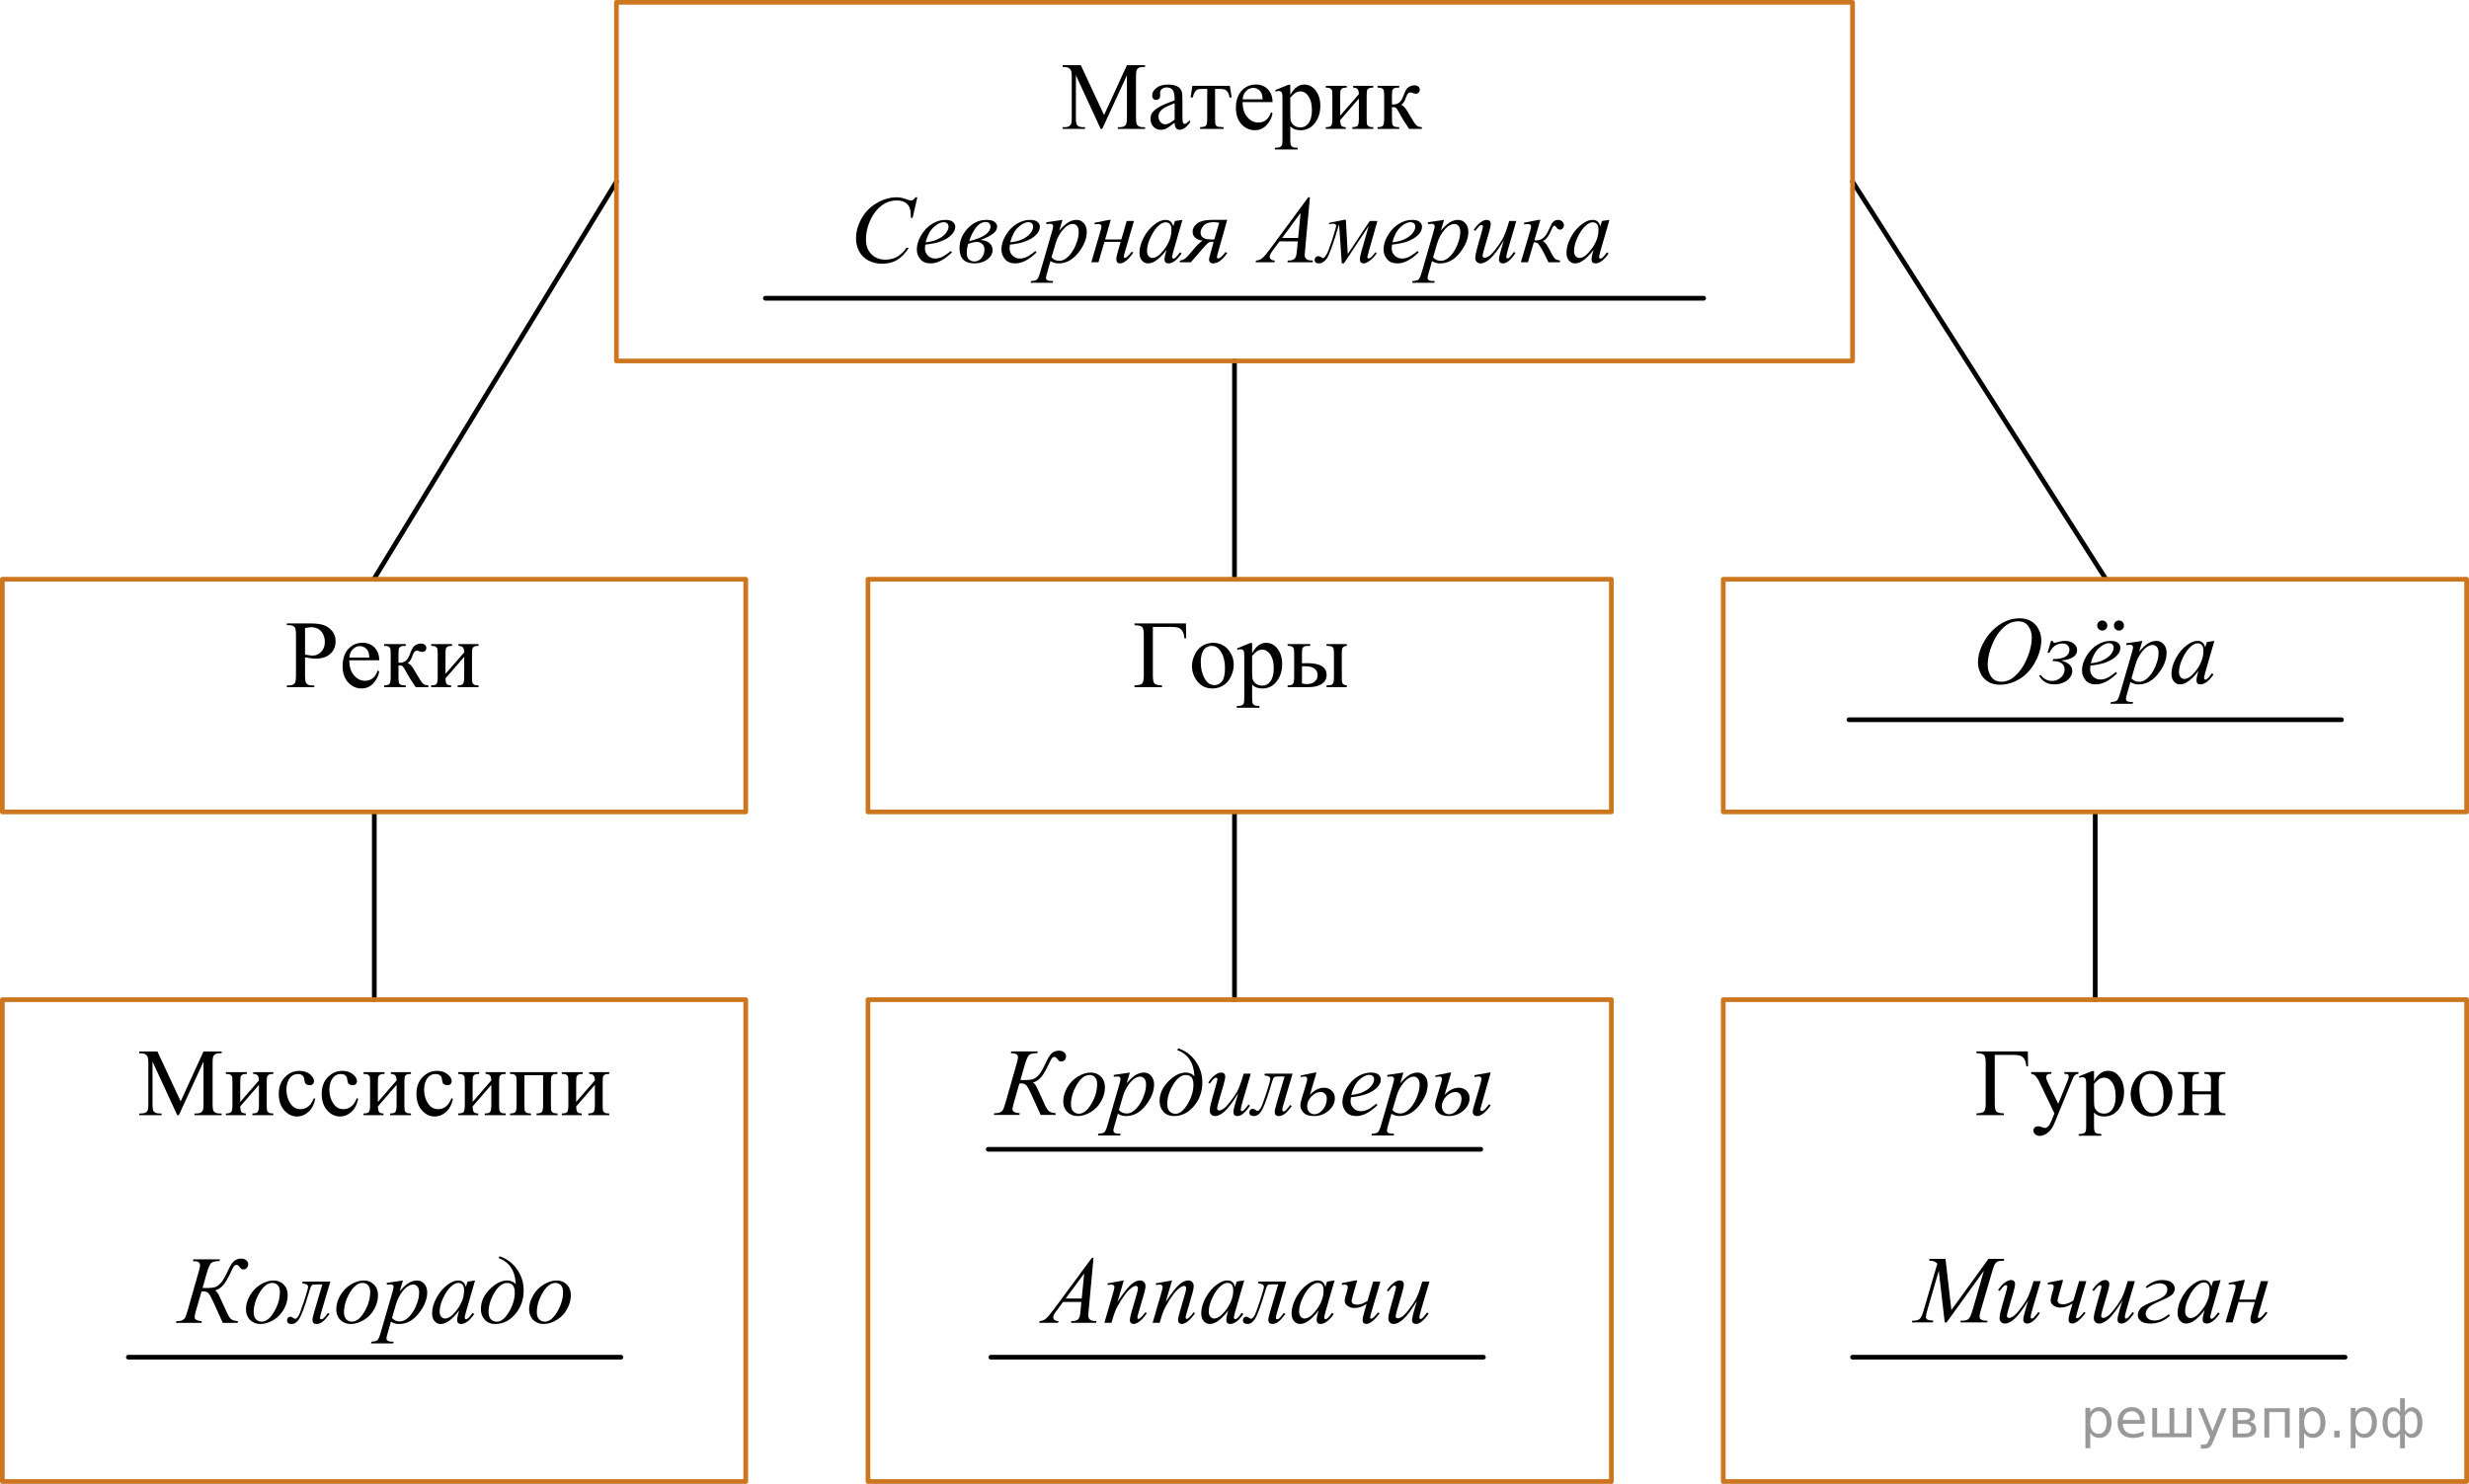 <?xml version="1.0" encoding="UTF-8"?>
<svg id="_Слой_1" data-name="Слой_1" xmlns="http://www.w3.org/2000/svg" width="393.692" height="236.665" version="1.1" xmlns:xlink="http://www.w3.org/1999/xlink" viewBox="0 0 393.692 236.665">
  <!-- Generator: Adobe Illustrator 29.6.1, SVG Export Plug-In . SVG Version: 2.1.1 Build 9)  -->
  <defs>
    <clipPath id="clippath">
      <polygon points="166.608 24.752 228.317 24.752 228.317 6.61 166.608 6.61 166.608 24.752 166.608 24.752" fill="none"/>
    </clipPath>
    <clipPath id="clippath-1">
      <rect x="176.816" y="95.681" width="40.059" height="17.862" fill="none"/>
    </clipPath>
    <clipPath id="clippath-2">
      <polygon points="178.043 113.788 214.752 113.788 214.752 95.646 178.043 95.646 178.043 113.788 178.043 113.788" fill="none"/>
    </clipPath>
    <clipPath id="clippath-3">
      <rect x="41.665" y="95.681" width="36.059" height="17.862" fill="none"/>
    </clipPath>
    <clipPath id="clippath-4">
      <polygon points="42.893 113.788 76.602 113.788 76.602 95.646 42.893 95.646 42.893 113.788 42.893 113.788" fill="none"/>
    </clipPath>
    <clipPath id="clippath-5">
      <rect x="311.061" y="163.942" width="46.059" height="17.862" fill="none"/>
    </clipPath>
    <clipPath id="clippath-6">
      <polygon points="312.288 182.049 354.997 182.049 354.997 163.907 312.288 163.907 312.288 182.049 312.288 182.049" fill="none"/>
    </clipPath>
    <clipPath id="clippath-7">
      <rect x="133.19" y="27.389" width="126.788" height="20.933" fill="none"/>
    </clipPath>
    <clipPath id="clippath-8">
      <polygon points="133.365 48.776 260.502 48.776 260.502 27.912 133.365 27.912 133.365 48.776 133.365 48.776" fill="none"/>
    </clipPath>
    <clipPath id="clippath-9">
      <rect x="311.161" y="94.535" width="45.057" height="20.933" fill="none"/>
    </clipPath>
    <clipPath id="clippath-10">
      <polygon points="312.383 115.922 357.021 115.922 357.021 95.058 312.383 95.058 312.383 115.922 312.383 115.922" fill="none"/>
    </clipPath>
    <clipPath id="clippath-11">
      <rect x="162.512" y="197.106" width="68.144" height="17.802" fill="none"/>
    </clipPath>
    <clipPath id="clippath-12">
      <polygon points="162.686 215.153 231.18 215.153 231.18 197.071 162.686 197.071 162.686 215.153 162.686 215.153" fill="none"/>
    </clipPath>
    <clipPath id="clippath-13">
      <rect x="25.285" y="196.548" width="68.109" height="20.933" fill="none"/>
    </clipPath>
    <clipPath id="clippath-14">
      <polygon points="25.459 217.935 93.918 217.935 93.918 197.071 25.459 197.071 25.459 217.935 25.459 217.935" fill="none"/>
    </clipPath>
    <clipPath id="clippath-15">
      <polygon points="155.884 184.771 239.039 184.771 239.039 163.907 155.884 163.907 155.884 184.771 155.884 184.771" fill="none"/>
    </clipPath>
  </defs>
  <line x1="295.399" y1="28.971" x2="335.814" y2="92.386" fill="none" stroke="#000" stroke-linecap="round" stroke-linejoin="round" stroke-width=".75"/>
  <line x1="98.293" y1="28.971" x2="59.602" y2="92.386" fill="none" stroke="#000" stroke-linecap="round" stroke-linejoin="round" stroke-width=".75"/>
  <line x1="196.846" y1="129.493" x2="196.846" y2="159.441" fill="none" stroke="#000" stroke-linecap="round" stroke-linejoin="round" stroke-width=".75"/>
  <line x1="334.091" y1="129.493" x2="334.091" y2="159.441" fill="none" stroke="#000" stroke-linecap="round" stroke-linejoin="round" stroke-width=".75"/>
  <line x1="59.685" y1="129.493" x2="59.685" y2="159.441" fill="none" stroke="#000" stroke-linecap="round" stroke-linejoin="round" stroke-width=".75"/>
  <line x1="196.846" y1="57.566" x2="196.846" y2="92.386" fill="none" stroke="#000" stroke-linecap="round" stroke-linejoin="round" stroke-width=".75"/>
  <rect x="98.293" y=".375" width="197.106" height="57.191" fill="none" stroke="#cc761f" stroke-linecap="round" stroke-linejoin="round" stroke-width=".75"/>
  <line x1="271.655" y1="47.566" x2="122.038" y2="47.566" fill="none" stroke="#000" stroke-linecap="round" stroke-linejoin="round" stroke-width=".75"/>
  <line x1="373.358" y1="114.793" x2="294.822" y2="114.793" fill="none" stroke="#000" stroke-linecap="round" stroke-linejoin="round" stroke-width=".75"/>
  <rect x=".375" y="92.386" width="118.537" height="37.106" fill="none" stroke="#cc761f" stroke-linecap="round" stroke-linejoin="round" stroke-width=".75"/>
  <rect x="274.781" y="92.386" width="118.537" height="37.106" fill="none" stroke="#cc761f" stroke-linecap="round" stroke-linejoin="round" stroke-width=".75"/>
  <rect x="138.403" y="92.386" width="118.537" height="37.106" fill="none" stroke="#cc761f" stroke-linecap="round" stroke-linejoin="round" stroke-width=".75"/>
  <line x1="236.535" y1="216.463" x2="157.999" y2="216.463" fill="none" stroke="#000" stroke-linecap="round" stroke-linejoin="round" stroke-width=".75"/>
  <line x1="236.114" y1="183.31" x2="157.578" y2="183.31" fill="none" stroke="#000" stroke-linecap="round" stroke-linejoin="round" stroke-width=".75"/>
  <line x1="99.005" y1="216.463" x2="20.469" y2="216.463" fill="none" stroke="#000" stroke-linecap="round" stroke-linejoin="round" stroke-width=".75"/>
  <line x1="373.932" y1="216.463" x2="295.395" y2="216.463" fill="none" stroke="#000" stroke-linecap="round" stroke-linejoin="round" stroke-width=".75"/>
  <rect x=".375" y="159.441" width="118.537" height="76.849" fill="none" stroke="#cc761f" stroke-linecap="round" stroke-linejoin="round" stroke-width=".75"/>
  <rect x="274.781" y="159.441" width="118.537" height="76.849" fill="none" stroke="#cc761f" stroke-linecap="round" stroke-linejoin="round" stroke-width=".75"/>
  <rect x="138.403" y="159.441" width="118.537" height="76.849" fill="none" stroke="#cc761f" stroke-linecap="round" stroke-linejoin="round" stroke-width=".75"/>
  <g clip-path="url(#clippath)">
    <g>
      <path d="M175.505,20.558l-3.947-8.552v6.791c0,.625.068,1.014.204,1.169.185.21.479.315.881.315h.361v.277h-3.555v-.277h.361c.432,0,.738-.13.919-.39.11-.16.166-.525.166-1.094v-6.641c0-.45-.05-.774-.151-.975-.07-.144-.2-.266-.388-.363-.189-.098-.491-.146-.908-.146v-.277h2.893l3.706,7.953,3.646-7.953h2.893v.277h-.354c-.437,0-.746.13-.927.39-.11.16-.166.524-.166,1.094v6.641c0,.625.07,1.014.211,1.169.185.21.479.315.881.315h.354v.277h-4.339v-.277h.361c.437,0,.743-.13.919-.39.11-.16.166-.525.166-1.094v-6.791l-3.94,8.552h-.248Z"/>
      <path d="M187.301,19.568c-.708.544-1.152.859-1.333.944-.271.125-.56.188-.866.188-.477,0-.87-.163-1.179-.487-.309-.325-.463-.752-.463-1.282,0-.335.075-.625.226-.87.206-.34.564-.66,1.073-.96s1.357-.665,2.542-1.094v-.27c0-.684-.109-1.154-.328-1.409-.218-.255-.536-.382-.953-.382-.316,0-.567.085-.753.255-.191.17-.287.365-.287.585l.015.435c0,.23-.059.407-.177.532-.118.125-.273.188-.463.188-.186,0-.338-.065-.456-.195-.118-.13-.177-.308-.177-.532,0-.43.221-.825.663-1.185.442-.359,1.062-.54,1.86-.54.613,0,1.115.102,1.507.308.296.155.515.397.655.727.09.215.136.654.136,1.319v2.331c0,.655.012,1.056.038,1.203.025.147.066.246.124.296.058.05.124.075.2.075.08,0,.151-.018.211-.052.105-.065.309-.248.61-.547v.42c-.562.75-1.1,1.124-1.612,1.124-.246,0-.442-.085-.587-.255-.146-.169-.221-.46-.226-.869ZM187.301,19.081v-2.616c-.758.3-1.248.513-1.469.637-.397.22-.681.45-.852.69-.17.24-.256.502-.256.787,0,.36.108.659.324.896s.465.356.746.356c.381,0,.884-.25,1.506-.75Z"/>
      <path d="M190.133,13.692h5.966l.301,1.859h-.339c-.06-.375-.161-.665-.302-.87-.141-.205-.301-.34-.482-.405s-.49-.097-.926-.097h-.603v4.767c0,.509.032.833.094.971.063.137.165.229.305.273s.462.075.964.09v.277h-3.752v-.277c.482-.01.792-.087.93-.232s.207-.512.207-1.102v-4.767h-.618c-.432,0-.726.026-.881.079-.155.052-.305.177-.448.374-.144.198-.265.503-.366.918h-.339l.286-1.859Z"/>
      <path d="M198.141,16.278c-.005,1.019.244,1.819.746,2.398.502.58,1.093.87,1.77.87.452,0,.845-.124,1.179-.371.334-.248.614-.671.84-1.27l.234.15c-.105.685-.412,1.308-.92,1.87-.507.562-1.142.843-1.905.843-.829,0-1.538-.321-2.128-.963-.59-.642-.885-1.505-.885-2.589,0-1.174.303-2.09.908-2.747.606-.657,1.365-.986,2.279-.986.773,0,1.409.253,1.906.761s.746,1.185.746,2.035h-4.769ZM198.141,15.843h3.194c-.024-.44-.077-.75-.158-.929-.125-.28-.312-.499-.56-.66-.249-.16-.509-.24-.78-.24-.417,0-.79.161-1.119.483-.329.322-.521.771-.576,1.345Z"/>
      <path d="M203.331,14.374l2.125-.855h.286v1.604c.356-.605.714-1.028,1.073-1.27.358-.243.736-.364,1.134-.364.692,0,1.27.27,1.732.81.567.66.852,1.519.852,2.579,0,1.184-.342,2.164-1.025,2.938-.562.635-1.27.952-2.124.952-.371,0-.692-.053-.964-.158-.201-.075-.427-.225-.678-.45v2.091c0,.47.028.769.086.896s.158.229.302.303c.143.075.403.113.779.113v.277h-3.615v-.277h.189c.275.005.512-.048.708-.158.095-.055.169-.144.222-.266s.079-.434.079-.933v-6.491c0-.444-.019-.727-.06-.847-.041-.12-.104-.21-.192-.27s-.207-.09-.358-.09c-.12,0-.273.035-.459.105l-.091-.24ZM205.742,15.566v2.563c0,.555.022.919.067,1.095.07.29.242.544.516.764.274.22.619.33,1.036.33.502,0,.909-.195,1.221-.585.406-.509.61-1.227.61-2.151,0-1.049-.231-1.856-.693-2.421-.321-.39-.703-.585-1.145-.585-.24,0-.479.06-.715.18-.182.09-.48.359-.896.809Z"/>
      <path d="M213.696,18.444l2.983-3.433c-.011-.384-.083-.652-.219-.802s-.369-.228-.7-.232v-.285h3.209v.285c-.337,0-.562.034-.679.101-.115.067-.206.151-.271.252-.065.1-.099.424-.099.974v3.643c0,.529.028.846.083.948.056.102.142.193.26.27.118.078.353.116.705.116v.277h-3.338v-.277c.417,0,.696-.076.837-.229s.211-.521.211-1.105v-3.231l-2.983,3.44c.01.425.07.717.181.877.11.16.349.243.716.248v.277h-3.187v-.277c.447,0,.733-.081.858-.244.126-.162.189-.526.189-1.09v-3.643c0-.535-.027-.851-.083-.948-.055-.097-.141-.185-.256-.262s-.352-.116-.708-.116v-.285h3.337v.285c-.336,0-.562.034-.678.101s-.206.151-.272.252c-.065.1-.098.424-.098.974v3.141Z"/>
      <path d="M226.72,20.558h-2.033c-.633-.915-1.206-1.852-1.718-2.811-.121-.22-.23-.383-.328-.491-.098-.107-.232-.161-.402-.161-.06,0-.156.005-.286.015v1.836c0,.495.028.81.086.948.058.138.162.236.312.296.151.06.404.09.761.09v.277h-3.449v-.277c.446,0,.732-.081.858-.244.125-.162.189-.526.189-1.09v-3.643c0-.535-.028-.851-.083-.948-.056-.097-.141-.185-.256-.262-.116-.078-.352-.116-.708-.116v-.285h3.449v.285c-.416,0-.674.03-.771.09-.099.06-.188.134-.268.221s-.12.426-.12,1.016v1.349c.115.01.192.015.233.015.306,0,.594-.086.862-.259s.509-.538.719-1.098c.196-.529.358-.887.486-1.072.128-.185.307-.336.535-.453.229-.118.468-.176.719-.176.272,0,.487.065.648.195.16.13.241.3.241.51,0,.175-.059.324-.174.446-.115.123-.276.184-.482.184-.11,0-.248-.03-.414-.09-.211-.075-.371-.112-.481-.112-.231,0-.422.197-.573.592-.171.455-.296.748-.376.88-.081.133-.233.309-.46.528.155.045.325.16.509.345.183.185.523.712,1.02,1.581.397.694.694,1.134.893,1.319.198.185.486.283.862.292v.277Z"/>
    </g>
  </g>
  <line x1="288.163" y1="191.207" x2="288.163" y2="212.07" fill="none"/>
  <line x1="393.317" y1="212.07" x2="393.317" y2="191.207" fill="none"/>
  <g clip-path="url(#clippath-2)">
    <g>
      <path d="M189.102,99.429l.038,2.377h-.294c-.02-.48-.123-.865-.309-1.154-.186-.29-.414-.474-.682-.551-.269-.077-.656-.116-1.164-.116h-2.862v7.758c0,.67.086,1.095.26,1.274s.574.28,1.201.3v.277h-4.384v-.277c.633-.02,1.037-.12,1.213-.3.175-.18.264-.605.264-1.274v-6.461c0-.669-.088-1.094-.264-1.274-.176-.18-.58-.28-1.213-.3v-.277h8.196Z"/>
      <path d="M193.403,102.525c1.044,0,1.883.395,2.516,1.185.538.674.806,1.449.806,2.323,0,.615-.148,1.237-.444,1.867-.296.629-.705,1.105-1.224,1.424-.519.32-1.099.48-1.736.48-1.04,0-1.866-.412-2.478-1.237-.517-.694-.776-1.474-.776-2.338,0-.63.157-1.256.471-1.878.314-.622.727-1.081,1.239-1.379.513-.297,1.055-.446,1.627-.446ZM193.169,103.012c-.266,0-.533.079-.802.236-.269.157-.486.434-.651.828s-.248.902-.248,1.522c0,1.0.2,1.861.599,2.586.399.725.925,1.087,1.578,1.087.487,0,.889-.2,1.206-.6s.475-1.087.475-2.062c0-1.219-.264-2.178-.791-2.878-.357-.48-.811-.72-1.364-.72Z"/>
      <path d="M197.245,103.41l2.124-.855h.286v1.604c.357-.605.714-1.028,1.074-1.27.358-.243.736-.364,1.134-.364.692,0,1.27.27,1.732.81.567.66.852,1.519.852,2.579,0,1.184-.342,2.164-1.025,2.938-.562.635-1.27.952-2.124.952-.371,0-.692-.053-.964-.158-.201-.075-.427-.225-.678-.45v2.091c0,.47.029.769.086.896s.158.229.302.303c.143.075.403.113.779.113v.277h-3.616v-.277h.189c.276.005.512-.048.708-.158.095-.055.169-.144.222-.266s.079-.434.079-.933v-6.491c0-.444-.02-.727-.06-.847-.041-.12-.104-.21-.192-.27s-.207-.09-.358-.09c-.121,0-.273.035-.46.105l-.09-.24ZM199.655,104.601v2.563c0,.555.022.919.068,1.095.07.29.242.544.516.764.274.22.619.33,1.036.33.502,0,.909-.195,1.221-.585.406-.509.61-1.227.61-2.151,0-1.049-.231-1.856-.693-2.421-.321-.39-.703-.585-1.145-.585-.24,0-.479.06-.715.18-.182.09-.48.359-.897.809Z"/>
      <path d="M207.603,105.786l.858-.015c2.049,0,3.073.63,3.073,1.889,0,.585-.25,1.053-.749,1.405-.5.352-1.22.528-2.158.528h-3.314v-.277c.446,0,.733-.081.858-.244.126-.162.189-.526.189-1.09v-3.643c0-.535-.027-.851-.083-.948-.055-.097-.141-.185-.256-.262s-.352-.116-.708-.116v-.285h3.608v.285c-.497,0-.804.029-.919.086-.116.057-.211.132-.286.225-.076.093-.113.431-.113,1.016v1.447ZM207.603,109.001c.266.07.532.105.798.105.503,0,.91-.132,1.225-.397.314-.265.471-.6.471-1.004,0-.96-.671-1.44-2.012-1.44-.115,0-.275.003-.481.008v2.728ZM211.52,103.012v-.285h3.473v.285c-.307,0-.53.033-.671.098s-.237.165-.29.3c-.053.135-.079.445-.079.929v3.643c0,.47.023.773.068.911.045.137.142.242.29.315.147.073.375.109.682.109v.277h-3.473v-.277c.392-.015.646-.041.765-.079s.217-.134.297-.289c.081-.155.121-.477.121-.967v-3.643c0-.484-.027-.797-.083-.937-.056-.14-.152-.238-.29-.296s-.408-.089-.81-.094Z"/>
    </g>
  </g>
  <g clip-path="url(#clippath-4)">
    <g>
      <path d="M48.64,104.834v2.961c0,.64.07,1.037.211,1.192.191.22.479.33.867.33h.392v.277h-4.377v-.277h.384c.432,0,.741-.14.927-.42.1-.155.15-.522.15-1.102v-6.566c0-.64-.067-1.037-.203-1.192-.196-.22-.487-.33-.874-.33h-.384v-.277h3.744c.914,0,1.635.094,2.162.281.527.188.972.503,1.333.948.362.445.542.972.542,1.581,0,.83-.275,1.504-.825,2.024-.55.519-1.327.779-2.332.779-.246,0-.512-.018-.798-.052-.287-.035-.593-.087-.919-.158ZM48.64,104.406c.266.05.502.087.709.113.206.025.381.037.527.037.522,0,.973-.201,1.353-.603.379-.402.568-.923.568-1.563,0-.44-.09-.848-.271-1.226-.181-.377-.437-.66-.769-.847-.331-.187-.708-.281-1.13-.281-.256,0-.585.047-.987.142v4.228Z"/>
      <path d="M55.699,105.314c-.005,1.019.244,1.819.746,2.398.502.58,1.092.87,1.77.87.452,0,.845-.124,1.179-.371.334-.248.614-.671.84-1.27l.234.15c-.105.685-.412,1.308-.919,1.87-.507.562-1.142.843-1.906.843-.829,0-1.538-.321-2.128-.963-.59-.642-.885-1.505-.885-2.589,0-1.174.303-2.09.908-2.747.606-.657,1.365-.986,2.279-.986.773,0,1.409.253,1.906.761s.746,1.185.746,2.035h-4.769ZM55.699,104.879h3.194c-.025-.44-.078-.75-.158-.929-.126-.28-.312-.499-.561-.66-.248-.16-.508-.24-.78-.24-.417,0-.79.161-1.119.483-.329.322-.521.771-.576,1.345Z"/>
      <path d="M68.309,109.593h-2.034c-.633-.915-1.206-1.852-1.718-2.811-.121-.22-.23-.383-.328-.491-.098-.107-.232-.161-.403-.161-.06,0-.156.005-.286.015v1.836c0,.495.029.81.086.948.058.138.162.236.312.296.151.06.404.09.761.09v.277h-3.45v-.277c.447,0,.733-.081.858-.244.126-.162.189-.526.189-1.09v-3.643c0-.535-.028-.851-.083-.948-.055-.097-.141-.185-.256-.262-.116-.078-.352-.116-.708-.116v-.285h3.45v.285c-.416,0-.674.03-.772.09s-.187.134-.268.221c-.08.087-.12.426-.12,1.016v1.349c.115.01.193.015.233.015.306,0,.594-.086.862-.259s.509-.538.719-1.098c.196-.529.358-.887.486-1.072.128-.185.306-.336.535-.453.229-.118.468-.176.719-.176.272,0,.487.065.648.195s.241.3.241.51c0,.175-.058.324-.173.446-.116.123-.276.184-.482.184-.11,0-.248-.03-.414-.09-.211-.075-.372-.112-.482-.112-.231,0-.422.197-.573.592-.171.455-.296.748-.377.88-.081.133-.233.309-.46.528.155.045.325.16.508.345.183.185.523.712,1.02,1.581.397.694.694,1.134.893,1.319.198.185.486.283.862.292v.277Z"/>
      <path d="M71.036,107.48l2.983-3.433c-.01-.384-.083-.652-.219-.802-.135-.15-.369-.228-.7-.232v-.285h3.209v.285c-.337,0-.562.034-.678.101s-.206.151-.271.252c-.065.1-.098.424-.098.974v3.643c0,.529.028.846.083.948.055.102.142.193.26.27.118.078.353.116.705.116v.277h-3.337v-.277c.417,0,.696-.076.836-.229s.211-.521.211-1.105v-3.231l-2.983,3.44c.01.425.07.717.181.877.11.16.349.243.715.248v.277h-3.186v-.277c.447,0,.733-.081.858-.244.126-.162.189-.526.189-1.09v-3.643c0-.535-.028-.851-.083-.948-.055-.097-.141-.185-.256-.262-.116-.078-.352-.116-.708-.116v-.285h3.337v.285c-.336,0-.562.034-.678.101-.115.067-.206.151-.271.252-.065.1-.098.424-.098.974v3.141Z"/>
    </g>
  </g>
  <g>
    <path d="M28.264,177.865l-3.947-8.552v6.791c0,.624.068,1.014.204,1.169.185.21.479.315.881.315h.361v.277h-3.555v-.277h.361c.432,0,.738-.13.919-.39.11-.16.166-.524.166-1.094v-6.642c0-.449-.05-.774-.151-.975-.07-.144-.2-.266-.388-.363-.189-.098-.491-.146-.908-.146v-.277h2.893l3.706,7.953,3.646-7.953h2.893v.277h-.354c-.437,0-.746.131-.927.391-.11.159-.166.524-.166,1.094v6.642c0,.624.07,1.014.211,1.169.185.21.479.315.881.315h.354v.277h-4.339v-.277h.361c.437,0,.743-.13.919-.39.11-.16.166-.524.166-1.094v-6.791l-3.94,8.552h-.248Z"/>
    <path d="M38.305,175.752l2.983-3.434c-.01-.384-.083-.651-.219-.802-.135-.149-.369-.228-.7-.232v-.284h3.209v.284c-.337,0-.562.034-.678.102s-.206.151-.271.251c-.065.1-.098.425-.098.975v3.643c0,.529.028.846.083.948s.142.192.26.27c.118.078.353.116.705.116v.277h-3.337v-.277c.417,0,.696-.076.836-.229s.211-.52.211-1.105v-3.231l-2.983,3.44c.01.425.07.717.181.877.11.16.349.242.715.247v.277h-3.186v-.277c.447,0,.733-.081.858-.243s.189-.526.189-1.091v-3.643c0-.535-.028-.851-.083-.948s-.141-.185-.256-.263c-.116-.077-.352-.116-.708-.116v-.284h3.337v.284c-.336,0-.562.034-.678.102-.115.067-.206.151-.271.251s-.098.425-.098.975v3.141Z"/>
    <path d="M50.267,175.256c-.186.904-.55,1.601-1.092,2.088s-1.143.731-1.8.731c-.784,0-1.467-.327-2.049-.981-.583-.655-.874-1.539-.874-2.653,0-1.08.323-1.957.968-2.631.645-.675,1.42-1.013,2.324-1.013.678,0,1.235.179,1.672.536.437.357.656.729.656,1.113,0,.19-.061.344-.185.461s-.295.176-.516.176c-.296,0-.52-.095-.67-.284-.085-.105-.142-.305-.169-.6-.028-.295-.129-.519-.305-.675-.176-.15-.419-.225-.731-.225-.502,0-.907.185-1.213.555-.407.489-.61,1.137-.61,1.941,0,.819.202,1.542.606,2.17.404.627.95.94,1.638.94.492,0,.934-.168,1.326-.502.276-.231.544-.647.806-1.252l.219.104Z"/>
    <path d="M57.114,175.256c-.186.904-.55,1.601-1.092,2.088s-1.143.731-1.8.731c-.784,0-1.467-.327-2.049-.981-.583-.655-.874-1.539-.874-2.653,0-1.08.323-1.957.968-2.631.645-.675,1.42-1.013,2.324-1.013.678,0,1.235.179,1.672.536.437.357.656.729.656,1.113,0,.19-.061.344-.185.461s-.295.176-.516.176c-.296,0-.52-.095-.67-.284-.085-.105-.142-.305-.169-.6-.028-.295-.129-.519-.305-.675-.176-.15-.419-.225-.731-.225-.502,0-.907.185-1.213.555-.407.489-.61,1.137-.61,1.941,0,.819.202,1.542.606,2.17.404.627.95.94,1.638.94.492,0,.934-.168,1.326-.502.276-.231.544-.647.806-1.252l.219.104Z"/>
    <path d="M60.256,175.752l2.983-3.434c-.01-.384-.083-.651-.219-.802-.135-.149-.369-.228-.7-.232v-.284h3.209v.284c-.337,0-.562.034-.678.102s-.206.151-.271.251c-.065.1-.098.425-.098.975v3.643c0,.529.028.846.083.948s.142.192.26.27c.118.078.353.116.705.116v.277h-3.337v-.277c.417,0,.696-.076.836-.229s.211-.52.211-1.105v-3.231l-2.983,3.44c.01.425.07.717.181.877.11.16.349.242.715.247v.277h-3.186v-.277c.447,0,.733-.081.858-.243s.189-.526.189-1.091v-3.643c0-.535-.028-.851-.083-.948s-.141-.185-.256-.263c-.116-.077-.352-.116-.708-.116v-.284h3.337v.284c-.336,0-.562.034-.678.102-.115.067-.206.151-.271.251s-.098.425-.098.975v3.141Z"/>
    <path d="M72.218,175.256c-.186.904-.55,1.601-1.092,2.088s-1.143.731-1.8.731c-.784,0-1.467-.327-2.049-.981-.583-.655-.874-1.539-.874-2.653,0-1.08.323-1.957.968-2.631.645-.675,1.42-1.013,2.324-1.013.678,0,1.235.179,1.672.536.437.357.656.729.656,1.113,0,.19-.061.344-.185.461s-.295.176-.516.176c-.296,0-.52-.095-.67-.284-.085-.105-.142-.305-.169-.6-.028-.295-.129-.519-.305-.675-.176-.15-.419-.225-.731-.225-.502,0-.907.185-1.213.555-.407.489-.61,1.137-.61,1.941,0,.819.202,1.542.606,2.17.404.627.95.94,1.638.94.492,0,.934-.168,1.326-.502.276-.231.544-.647.806-1.252l.219.104Z"/>
    <path d="M75.359,175.752l2.983-3.434c-.01-.384-.083-.651-.219-.802-.135-.149-.369-.228-.7-.232v-.284h3.209v.284c-.337,0-.562.034-.678.102s-.206.151-.271.251c-.065.1-.098.425-.098.975v3.643c0,.529.028.846.083.948s.142.192.26.27c.118.078.353.116.705.116v.277h-3.337v-.277c.417,0,.696-.076.836-.229s.211-.52.211-1.105v-3.231l-2.983,3.44c.01.425.07.717.181.877.11.16.349.242.715.247v.277h-3.186v-.277c.447,0,.733-.081.858-.243s.189-.526.189-1.091v-3.643c0-.535-.028-.851-.083-.948s-.141-.185-.256-.263c-.116-.077-.352-.116-.708-.116v-.284h3.337v.284c-.336,0-.562.034-.678.102-.115.067-.206.151-.271.251s-.098.425-.098.975v3.141Z"/>
    <path d="M86.598,171.487h-2.983v4.767c0,.529.027.846.083.948s.142.192.26.27c.118.078.353.116.705.116v.277h-3.337v-.277c.447,0,.733-.081.858-.243s.189-.526.189-1.091v-3.643c0-.535-.028-.851-.083-.948s-.141-.185-.256-.263c-.116-.077-.352-.116-.708-.116v-.284h7.563v.284c-.337,0-.562.034-.678.102s-.206.151-.271.251c-.065.1-.098.425-.098.975v3.643c0,.529.028.846.083.948s.142.192.26.27c.118.078.353.116.705.116v.277h-3.337v-.277c.417,0,.696-.076.836-.229s.211-.52.211-1.105v-4.767Z"/>
    <path d="M91.871,175.752l2.983-3.434c-.01-.384-.083-.651-.219-.802-.135-.149-.369-.228-.7-.232v-.284h3.209v.284c-.337,0-.562.034-.678.102s-.206.151-.271.251c-.065.1-.098.425-.098.975v3.643c0,.529.028.846.083.948s.142.192.26.27c.118.078.353.116.705.116v.277h-3.337v-.277c.417,0,.696-.076.836-.229s.211-.52.211-1.105v-3.231l-2.983,3.44c.01.425.07.717.181.877.11.16.349.242.715.247v.277h-3.186v-.277c.447,0,.733-.081.858-.243s.189-.526.189-1.091v-3.643c0-.535-.028-.851-.083-.948s-.141-.185-.256-.263c-.116-.077-.352-.116-.708-.116v-.284h3.337v.284c-.336,0-.562.034-.678.102-.115.067-.206.151-.271.251s-.098.425-.098.975v3.141Z"/>
  </g>
  <g clip-path="url(#clippath-6)">
    <g>
      <path d="M323.347,167.69l.037,2.377h-.294c-.019-.48-.123-.865-.309-1.154-.185-.29-.413-.474-.682-.552-.269-.077-.656-.116-1.164-.116h-2.862v7.758c0,.67.087,1.095.26,1.274.174.18.574.28,1.201.3v.277h-4.384v-.277c.633-.019,1.037-.12,1.213-.3s.264-.605.264-1.274v-6.461c0-.669-.088-1.094-.264-1.274-.176-.18-.58-.279-1.213-.3v-.277h8.196Z"/>
      <path d="M323.881,170.989h3.217v.277h-.158c-.226,0-.396.048-.509.145-.112.098-.169.219-.169.364,0,.194.083.464.248.809l1.68,3.463,1.545-3.792c.085-.205.128-.407.128-.607,0-.09-.018-.157-.053-.202-.04-.055-.103-.099-.189-.132-.085-.032-.236-.048-.452-.048v-.277h2.245v.277c-.185.019-.329.06-.43.119-.101.06-.211.173-.331.338-.045.07-.131.262-.256.577l-2.811,6.851c-.271.665-.626,1.167-1.065,1.507s-.862.51-1.27.51c-.296,0-.54-.085-.731-.255-.191-.17-.286-.365-.286-.585,0-.21.068-.378.207-.506.138-.127.328-.191.568-.191.166,0,.392.056.679.165.2.075.326.112.376.112.151,0,.315-.077.494-.232.178-.154.357-.454.538-.899l.489-1.191-2.478-5.18c-.076-.154-.196-.347-.362-.577-.125-.175-.229-.292-.309-.352-.115-.08-.301-.15-.558-.21v-.277Z"/>
      <path d="M331.49,171.671l2.124-.855h.286v1.605c.356-.605.715-1.028,1.073-1.27.359-.243.737-.364,1.134-.364.693,0,1.27.271,1.732.81.567.66.852,1.52.852,2.579,0,1.184-.342,2.163-1.024,2.938-.562.635-1.27.952-2.124.952-.372,0-.693-.053-.965-.157-.2-.075-.427-.225-.678-.45v2.092c0,.47.029.769.087.895.058.128.158.229.301.304.144.075.403.112.78.112v.277h-3.616v-.277h.189c.276.005.513-.048.708-.157.096-.055.17-.144.223-.267.053-.122.079-.434.079-.933v-6.491c0-.444-.021-.728-.06-.847-.04-.12-.104-.21-.192-.271-.088-.06-.207-.09-.357-.09-.121,0-.273.035-.46.105l-.09-.24ZM333.9,172.862v2.563c0,.555.022.92.068,1.095.07.29.242.545.516.765s.619.33,1.036.33c.502,0,.908-.195,1.22-.585.407-.51.61-1.227.61-2.151,0-1.049-.231-1.856-.693-2.421-.321-.39-.703-.585-1.145-.585-.241,0-.479.06-.716.181-.181.09-.479.359-.896.809Z"/>
      <path d="M343.076,170.786c1.044,0,1.883.396,2.516,1.185.537.675.806,1.449.806,2.323,0,.615-.147,1.237-.444,1.867-.296.629-.704,1.105-1.224,1.424s-1.099.479-1.736.479c-1.04,0-1.866-.412-2.478-1.236-.518-.694-.776-1.475-.776-2.339,0-.63.157-1.256.472-1.878.314-.622.727-1.081,1.238-1.379.513-.297,1.055-.446,1.628-.446ZM342.841,171.273c-.266,0-.533.079-.802.236s-.486.434-.651.828c-.166.395-.249.902-.249,1.522,0,1,.2,1.861.599,2.586.399.725.926,1.087,1.578,1.087.487,0,.89-.199,1.206-.6.316-.399.475-1.087.475-2.062,0-1.219-.264-2.178-.791-2.878-.357-.479-.811-.72-1.364-.72Z"/>
      <path d="M349.569,174.054h2.982v-1.454c0-.435-.018-.719-.053-.851-.035-.133-.122-.245-.26-.338-.139-.092-.383-.139-.734-.139v-.284h3.337v.284c-.311,0-.538.035-.682.105-.144.069-.24.171-.29.304-.05.132-.075.439-.075.918v3.643c0,.435.019.723.057.862.037.14.129.253.274.341s.385.131.716.131v.277h-3.337v-.277c.417,0,.695-.076.836-.229s.211-.52.211-1.105v-1.701h-2.982v1.701c0,.435.019.723.056.862.038.14.13.253.275.341s.384.131.716.131v.277h-3.337v-.277c.446,0,.732-.081.858-.243.125-.162.189-.526.189-1.091v-3.643c0-.435-.019-.723-.057-.862-.038-.14-.13-.252-.275-.337s-.384-.128-.715-.128v-.284h3.337v.284c-.311,0-.539.035-.682.105-.144.069-.24.171-.29.304-.051.132-.075.439-.075.918v1.454Z"/>
    </g>
  </g>
  <g clip-path="url(#clippath-8)">
    <g>
      <path d="M146.273,31.467l-.758,3.28h-.271l-.03-.822c-.025-.299-.083-.565-.173-.799-.09-.234-.225-.438-.405-.609-.18-.172-.408-.306-.683-.403-.275-.097-.581-.145-.915-.145-.895,0-1.678.244-2.349.732-.856.622-1.526,1.501-2.011,2.637-.4.936-.6,1.886-.6,2.847,0,.981.288,1.765.863,2.35s1.323.878,2.244.878c.695,0,1.315-.154,1.857-.464.542-.309,1.047-.784,1.512-1.427h.353c-.55.872-1.161,1.513-1.831,1.924s-1.474.616-2.409.616c-.831,0-1.566-.173-2.207-.519-.64-.346-1.128-.832-1.463-1.46-.335-.628-.503-1.303-.503-2.024,0-1.105.297-2.182.893-3.228.595-1.046,1.412-1.868,2.45-2.466s2.085-.896,3.141-.896c.495,0,1.051.117,1.666.352.27.1.465.149.585.149.12,0,.225-.024.315-.074s.24-.192.45-.427h.278Z"/>
      <path d="M147.541,39.013c-.035.249-.053.456-.053.62,0,.443.158.82.473,1.132.315.311.698.467,1.148.467.36,0,.707-.073,1.039-.221.333-.146.827-.472,1.482-.975l.157.217c-1.185,1.17-2.316,1.756-3.392,1.756-.731,0-1.281-.23-1.651-.688-.371-.458-.555-.964-.555-1.517,0-.742.23-1.502.69-2.278.46-.777,1.038-1.381,1.734-1.812.695-.431,1.411-.645,2.146-.645.53,0,.923.106,1.178.321.255.214.382.468.382.762,0,.413-.165.81-.495,1.188-.435.493-1.076.892-1.921,1.195-.56.205-1.348.364-2.364.478ZM147.593,38.647c.741-.085,1.343-.229,1.809-.434.615-.273,1.077-.601,1.385-.982.308-.381.461-.743.461-1.087,0-.209-.066-.378-.199-.508-.133-.129-.322-.194-.567-.194-.51,0-1.052.271-1.625.81-.573.541-.994,1.339-1.265,2.394Z"/>
      <path d="M156.321,38.28c.65.03,1.138.195,1.463.497s.488.669.488,1.102c0,.578-.279,1.077-.837,1.498s-1.239.632-2.045.632c-1.591,0-2.386-.808-2.386-2.421,0-1.176.428-2.223,1.283-3.142s1.864-1.378,3.024-1.378c.575,0,.999.104,1.272.314.273.209.409.474.409.792,0,.782-.891,1.484-2.671,2.106ZM154.377,38.908c-.145.448-.218.926-.218,1.435,0,.477.116.824.349,1.038.232.214.519.321.859.321.47,0,.856-.19,1.156-.571s.45-.831.45-1.349c0-.339-.11-.623-.33-.852-.22-.23-.5-.344-.84-.344-.425,0-.901.107-1.426.321ZM154.527,38.46c1.196-.289,2.063-.634,2.604-1.035.54-.4.81-.838.81-1.31,0-.17-.063-.33-.188-.482-.125-.151-.315-.228-.57-.228-1.056,0-1.941,1.019-2.656,3.056Z"/>
      <path d="M161.033,39.013c-.035.249-.053.456-.053.62,0,.443.158.82.473,1.132.315.311.698.467,1.148.467.36,0,.707-.073,1.039-.221.333-.146.827-.472,1.482-.975l.157.217c-1.185,1.17-2.316,1.756-3.392,1.756-.731,0-1.281-.23-1.651-.688-.371-.458-.555-.964-.555-1.517,0-.742.23-1.502.69-2.278.46-.777,1.038-1.381,1.734-1.812.695-.431,1.411-.645,2.146-.645.53,0,.923.106,1.178.321.255.214.382.468.382.762,0,.413-.165.81-.495,1.188-.435.493-1.076.892-1.921,1.195-.56.205-1.348.364-2.364.478ZM161.085,38.647c.741-.085,1.343-.229,1.809-.434.615-.273,1.077-.601,1.385-.982.308-.381.461-.743.461-1.087,0-.209-.066-.378-.199-.508-.133-.129-.322-.194-.567-.194-.51,0-1.052.271-1.625.81-.573.541-.994,1.339-1.265,2.394Z"/>
      <path d="M169.423,35.068l-.518,1.718c.545-.638,1.032-1.083,1.46-1.337s.864-.381,1.309-.381.826.176,1.141.526c.315.352.473.809.473,1.371,0,1.096-.448,2.21-1.343,3.343-.896,1.134-1.939,1.7-3.129,1.7-.25,0-.472-.027-.664-.083-.193-.055-.409-.151-.649-.291l-.548,1.928c-.11.378-.165.625-.165.739,0,.109.028.203.086.28s.151.137.282.18c.13.042.387.064.773.064l-.068.276h-3.534l.075-.276c.465-.021.779-.1.942-.239s.334-.525.514-1.158l1.898-6.544c.115-.414.173-.67.173-.769,0-.135-.039-.239-.117-.315-.078-.074-.196-.111-.356-.111-.145,0-.348.018-.607.052v-.291l2.574-.381ZM167.674,41.045c.31.368.728.553,1.253.553.26,0,.525-.072.795-.217.27-.144.534-.358.791-.643.257-.284.489-.611.694-.982s.389-.808.552-1.31c.163-.504.244-1.002.244-1.494,0-.398-.092-.704-.274-.916-.183-.211-.397-.317-.642-.317-.54,0-1.075.31-1.603.927s-.914,1.34-1.159,2.166l-.653,2.234Z"/>
      <path d="M174.533,35.531l2.304-.463h.27l-.893,3.13h2.589l.856-2.951h1.156l-1.508,5.155c-.08.284-.12.466-.12.545,0,.125.055.188.165.188.22,0,.588-.329,1.103-.986l.255.134c-.795,1.151-1.503,1.727-2.124,1.727-.39,0-.585-.232-.585-.695,0-.229.095-.672.285-1.33l.413-1.411h-2.597l-.953,3.257h-1.133l1.456-4.976c.11-.378.165-.62.165-.725,0-.269-.168-.403-.503-.403-.08,0-.28.018-.6.053v-.247Z"/>
      <path d="M188.543,35.068l-1.463,5.064-.165.681c-.015.065-.022.119-.022.164,0,.08.025.149.075.209.04.045.09.067.15.067.065,0,.15-.04.255-.119.195-.144.456-.443.781-.896l.255.179c-.345.519-.7.913-1.065,1.185s-.703.407-1.013.407c-.215,0-.377-.054-.484-.161-.107-.106-.161-.263-.161-.467,0-.244.055-.565.165-.964l.157-.56c-.655.853-1.258,1.447-1.808,1.786-.396.244-.783.366-1.163.366-.365,0-.681-.151-.946-.452-.265-.302-.398-.716-.398-1.244,0-.792.239-1.627.716-2.507.478-.879,1.085-1.582,1.82-2.11.575-.418,1.118-.627,1.628-.627.305,0,.559.079.762.239.203.159.356.423.461.791l.27-.852,1.193-.179ZM185.872,35.457c-.32,0-.661.149-1.02.448-.51.423-.964,1.051-1.362,1.882-.398.832-.596,1.584-.596,2.257,0,.339.085.606.255.803.17.197.365.295.585.295.545,0,1.138-.4,1.778-1.202.856-1.066,1.283-2.159,1.283-3.28,0-.423-.083-.73-.248-.919s-.39-.283-.675-.283Z"/>
      <path d="M195.679,35.068l-1.568,5.565c-.045.164-.067.279-.067.344,0,.159.07.239.21.239.25,0,.643-.344,1.178-1.031l.248.172c-.76,1.101-1.506,1.651-2.236,1.651-.22,0-.385-.061-.495-.184s-.165-.258-.165-.407c0-.144.062-.431.188-.858l.555-1.98c-.145-.015-.245-.022-.3-.022-.231,0-.433.07-.608.21-.175.139-.488.468-.938.985l-1.801,2.077h-1.794l.075-.276c.25-.019.5-.114.75-.284.25-.169.598-.525,1.043-1.068.925-1.13,1.544-1.73,1.853-1.8-1.091-.165-1.636-.65-1.636-1.457,0-.498.246-.935.739-1.312.493-.376,1.297-.564,2.413-.564h2.356ZM193.638,38.184l.758-2.652c-.265-.065-.553-.097-.863-.097-.735,0-1.269.181-1.599.541-.33.361-.495.743-.495,1.147,0,.717.57,1.075,1.711,1.075.14,0,.303-.005.488-.015Z"/>
      <path d="M208.872,31.467l-.772,8.428c-.041.394-.06.652-.06.776,0,.199.038.352.112.456.096.144.225.251.387.321.162.069.436.104.821.104l-.082.276h-4.007l.082-.276h.173c.325,0,.59-.069.795-.209.145-.095.258-.252.338-.471.056-.154.107-.519.158-1.091l.12-1.285h-2.912l-1.035,1.397c-.235.314-.383.539-.443.676-.06.137-.09.266-.09.385,0,.159.065.296.195.411.13.114.345.177.645.186l-.083.276h-3.009l.082-.276c.371-.015.697-.139.98-.37s.704-.726,1.265-1.482l6.078-8.233h.263ZM207.386,33.955l-2.949,3.997h2.559l.391-3.997Z"/>
      <path d="M211.985,35.531l2.304-.463h.315l.3,5.461,3.505-5.282h1.223l-1.388,4.894c-.145.503-.218.784-.218.845,0,.159.072.238.218.238.24,0,.593-.331,1.058-.993l.218.149c-.285.458-.637.844-1.054,1.158-.418.314-.755.471-1.01.471-.415,0-.623-.234-.623-.702,0-.21.08-.598.24-1.166l1.171-4.094-3.955,5.962h-.337l-.428-6.238c-.921,3.118-1.574,4.936-1.959,5.457-.386.52-.806.781-1.261.781s-.683-.188-.683-.56c0-.164.059-.305.176-.422.118-.117.257-.176.417-.176.14,0,.312.069.518.209.095.07.178.104.248.104.12,0,.283-.159.491-.477.207-.319.522-1.13.945-2.433.423-1.302.634-2.048.634-2.237,0-.229-.162-.344-.487-.344-.175,0-.405.033-.69.098l.112-.239Z"/>
      <path d="M221.966,39.013c-.035.249-.053.456-.053.62,0,.443.157.82.473,1.132s.698.467,1.148.467c.36,0,.706-.073,1.039-.221.333-.146.826-.472,1.482-.975l.157.217c-1.185,1.17-2.316,1.756-3.392,1.756-.731,0-1.281-.23-1.651-.688s-.555-.964-.555-1.517c0-.742.23-1.502.69-2.278.461-.777,1.038-1.381,1.734-1.812.695-.431,1.41-.645,2.146-.645.53,0,.923.106,1.179.321.255.214.382.468.382.762,0,.413-.165.81-.495,1.188-.435.493-1.075.892-1.921,1.195-.56.205-1.348.364-2.363.478ZM222.018,38.647c.741-.085,1.344-.229,1.809-.434.615-.273,1.077-.601,1.385-.982.308-.381.462-.743.462-1.087,0-.209-.066-.378-.199-.508-.133-.129-.321-.194-.566-.194-.511,0-1.052.271-1.625.81-.572.541-.994,1.339-1.265,2.394Z"/>
      <path d="M230.263,35.068l-.518,1.718c.545-.638,1.032-1.083,1.46-1.337s.863-.381,1.309-.381.826.176,1.141.526c.315.352.474.809.474,1.371,0,1.096-.448,2.21-1.344,3.343-.895,1.134-1.938,1.7-3.129,1.7-.25,0-.472-.027-.664-.083-.193-.055-.409-.151-.649-.291l-.548,1.928c-.11.378-.165.625-.165.739,0,.109.028.203.086.28s.151.137.282.18c.13.042.387.064.772.064l-.067.276h-3.534l.074-.276c.466-.021.779-.1.942-.239.162-.14.334-.525.514-1.158l1.898-6.544c.115-.414.173-.67.173-.769,0-.135-.039-.239-.116-.315-.078-.074-.196-.111-.356-.111-.145,0-.348.018-.607.052v-.291l2.573-.381ZM228.515,41.045c.31.368.728.553,1.253.553.26,0,.525-.072.796-.217.27-.144.533-.358.791-.643s.489-.611.694-.982.389-.808.552-1.31c.162-.504.244-1.002.244-1.494,0-.398-.092-.704-.274-.916-.183-.211-.397-.317-.642-.317-.54,0-1.074.31-1.603.927-.527.617-.914,1.34-1.159,2.166l-.652,2.234Z"/>
      <path d="M241.782,35.247l-1.306,4.453c-.195.662-.292,1.08-.292,1.255,0,.09.016.155.048.198.033.042.077.064.132.064.085,0,.179-.039.281-.116s.361-.385.776-.923l.226.172c-.396.623-.801,1.081-1.216,1.375-.275.19-.54.284-.795.284-.195,0-.349-.056-.458-.165-.11-.109-.165-.251-.165-.426,0-.169.032-.394.098-.672.08-.369.308-1.171.683-2.406-.851,1.39-1.562,2.349-2.135,2.877-.573.527-1.105.792-1.595.792-.231,0-.426-.08-.585-.239-.16-.159-.24-.361-.24-.606,0-.373.109-.946.33-1.718l.652-2.309c.16-.553.24-.896.24-1.031,0-.06-.021-.11-.064-.153-.043-.042-.089-.064-.139-.064-.105,0-.21.038-.315.112-.105.075-.343.352-.713.829l-.232-.164c.375-.578.772-1.004,1.193-1.277.319-.215.615-.321.885-.321.185,0,.337.059.454.176.118.116.177.268.177.451,0,.27-.101.75-.301,1.442l-.705,2.413c-.195.657-.293,1.073-.293,1.247,0,.095.031.171.094.229.062.057.146.086.252.086.165,0,.38-.083.645-.247.265-.164.619-.529,1.062-1.095.442-.565.808-1.095,1.096-1.591.287-.495.594-1.284.919-2.364l.165-.568h1.141Z"/>
      <path d="M243.02,35.523l2.312-.455h.292l-.96,3.257c.185.01.29.015.315.015.81,0,1.445-.513,1.905-1.538.256-.568.435-.94.537-1.117s.24-.324.412-.44c.173-.117.369-.176.59-.176.27,0,.496.085.679.254s.274.368.274.598c0,.194-.065.359-.195.497-.13.137-.28.205-.45.205-.21,0-.398-.122-.564-.366-.114-.174-.217-.262-.308-.262-.135,0-.297.227-.487.681-.41.981-.868,1.573-1.373,1.777.215.104.403.272.566.501.162.229.478.787.949,1.673.21.409.409.658.597.747.188.09.414.149.679.18l-.09.276h-1.794c-.435-.936-.805-1.663-1.11-2.182-.305-.518-.523-.815-.656-.889-.133-.075-.321-.112-.566-.112l-.939,3.183h-1.125l1.485-5.05c.095-.315.143-.533.143-.658,0-.264-.178-.396-.533-.396-.109,0-.305.019-.585.06v-.262Z"/>
      <path d="M256.632,35.068l-1.463,5.064-.165.681c-.016.065-.022.119-.022.164,0,.08.024.149.075.209.039.045.09.067.149.067.065,0,.15-.04.255-.119.195-.144.456-.443.781-.896l.255.179c-.346.519-.7.913-1.065,1.185s-.703.407-1.014.407c-.215,0-.376-.054-.483-.161-.107-.106-.161-.263-.161-.467,0-.244.055-.565.165-.964l.157-.56c-.655.853-1.258,1.447-1.809,1.786-.396.244-.783.366-1.163.366-.365,0-.681-.151-.945-.452-.266-.302-.398-.716-.398-1.244,0-.792.238-1.627.716-2.507.478-.879,1.085-1.582,1.82-2.11.575-.418,1.118-.627,1.628-.627.306,0,.56.079.762.239.203.159.356.423.462.791l.27-.852,1.193-.179ZM253.962,35.457c-.32,0-.661.149-1.02.448-.511.423-.965,1.051-1.362,1.882-.398.832-.597,1.584-.597,2.257,0,.339.085.606.255.803.17.197.365.295.586.295.545,0,1.138-.4,1.778-1.202.856-1.066,1.283-2.159,1.283-3.28,0-.423-.083-.73-.248-.919s-.39-.283-.675-.283Z"/>
    </g>
  </g>
  <g clip-path="url(#clippath-10)">
    <g>
      <path d="M322.039,98.612c.675,0,1.272.146,1.791.438s.927.723,1.222,1.292c.294.57.441,1.162.441,1.774,0,1.086-.315,2.226-.947,3.418-.632,1.193-1.457,2.103-2.477,2.731-1.019.628-2.073.941-3.162.941-.784,0-1.44-.173-1.966-.519-.527-.346-.917-.803-1.169-1.37-.253-.568-.379-1.118-.379-1.651,0-.946.229-1.881.685-2.806.457-.923,1.003-1.695,1.638-2.315.634-.62,1.31-1.097,2.03-1.431.719-.334,1.483-.501,2.292-.501ZM321.785,99.091c-.5,0-.988.123-1.465.37-.477.246-.95.649-1.42,1.21s-.892,1.294-1.267,2.2c-.459,1.115-.69,2.169-.69,3.16,0,.707.183,1.333.547,1.879.365.545.925.818,1.679.818.454,0,.9-.112,1.337-.337.438-.224.894-.607,1.368-1.15.594-.682,1.094-1.553,1.498-2.61.404-1.059.607-2.046.607-2.963,0-.677-.183-1.276-.548-1.797-.364-.519-.914-.78-1.647-.78Z"/>
      <path d="M327.043,102.214h.255c.04.204.152.306.337.306.07,0,.181-.022.33-.066.479-.16.924-.239,1.334-.239.539,0,.991.144,1.355.433.365.289.547.636.547,1.039,0,.941-.847,1.494-2.539,1.658,1.184.329,1.775.894,1.775,1.696,0,.344-.124.682-.371,1.016s-.593.601-1.038.8c-.444.199-.934.299-1.468.299-1.089,0-1.895-.466-2.42-1.397l.254-.112c.16.254.405.477.734.669.33.191.68.288,1.049.288.565,0,1.044-.184,1.44-.55.395-.366.592-.79.592-1.273,0-.384-.145-.702-.435-.956-.29-.254-.71-.381-1.259-.381-.05,0-.123.002-.218.007l.083-.336c.898,0,1.557-.131,1.974-.393.417-.261.626-.626.626-1.094,0-.284-.099-.52-.296-.71s-.471-.284-.82-.284c-.925,0-1.618.493-2.083,1.48h-.292l.554-1.897Z"/>
      <path d="M333.329,106.158c-.035.249-.052.456-.052.62,0,.443.157.82.472,1.132s.696.467,1.147.467c.359,0,.705-.073,1.037-.221.332-.146.825-.472,1.48-.975l.157.217c-1.185,1.17-2.312,1.756-3.387,1.756-.73,0-1.279-.23-1.648-.688-.37-.458-.555-.964-.555-1.517,0-.742.23-1.502.69-2.278.46-.777,1.036-1.381,1.73-1.812.694-.431,1.409-.645,2.144-.645.529,0,.921.106,1.176.321.255.214.382.468.382.762,0,.413-.164.81-.494,1.188-.435.493-1.074.892-1.918,1.195-.56.205-1.346.364-2.36.478ZM333.381,105.792c.739-.085,1.341-.229,1.806-.434.614-.273,1.075-.601,1.382-.982.308-.381.461-.743.461-1.087,0-.209-.066-.378-.198-.508-.133-.129-.321-.194-.565-.194-.51,0-1.051.271-1.622.81-.572.541-.993,1.339-1.263,2.394ZM335.209,98.964c.225,0,.416.078.573.235s.236.348.236.571c0,.22-.079.407-.236.565-.157.156-.349.235-.573.235-.22,0-.408-.079-.565-.235-.157-.157-.236-.345-.236-.565,0-.224.079-.414.236-.571s.346-.235.565-.235ZM337.877,98.964c.225,0,.415.078.569.235.155.157.232.348.232.571,0,.22-.077.407-.232.565-.154.156-.345.235-.569.235-.22,0-.408-.079-.565-.235-.157-.157-.236-.345-.236-.565,0-.224.078-.414.232-.571.155-.157.345-.235.569-.235Z"/>
      <path d="M341.613,102.214l-.517,1.718c.544-.638,1.03-1.083,1.457-1.337s.863-.381,1.308-.381.824.176,1.139.526c.315.352.472.809.472,1.371,0,1.096-.446,2.21-1.341,3.343-.894,1.134-1.935,1.7-3.124,1.7-.25,0-.471-.027-.663-.083-.192-.055-.408-.151-.648-.291l-.547,1.928c-.109.378-.165.625-.165.739,0,.109.029.203.087.28.057.077.15.137.28.18.13.042.388.064.771.064l-.067.276h-3.528l.075-.276c.464-.021.777-.1.94-.239.163-.14.334-.525.514-1.158l1.895-6.544c.115-.414.172-.67.172-.769,0-.135-.038-.239-.115-.315-.078-.074-.196-.111-.356-.111-.144,0-.347.018-.606.052v-.291l2.569-.381ZM339.868,108.191c.31.368.727.553,1.251.553.26,0,.524-.072.794-.217s.533-.358.791-.643c.257-.284.487-.611.692-.982s.389-.808.551-1.31c.162-.504.243-1.002.243-1.494,0-.398-.091-.704-.273-.916-.182-.211-.396-.317-.641-.317-.539,0-1.072.31-1.6.927-.526.617-.912,1.34-1.157,2.166l-.651,2.234Z"/>
      <path d="M353.091,102.214l-1.461,5.064-.165.681c-.015.065-.022.119-.022.164,0,.08.025.149.075.209.04.045.09.067.149.067.065,0,.15-.04.255-.119.195-.144.455-.443.779-.896l.255.179c-.345.519-.699.913-1.063,1.185-.365.272-.702.407-1.012.407-.215,0-.376-.054-.483-.161-.107-.106-.161-.263-.161-.467,0-.244.055-.565.165-.964l.157-.56c-.654.853-1.256,1.447-1.806,1.786-.395.244-.782.366-1.161.366-.365,0-.68-.151-.944-.452-.265-.302-.397-.716-.397-1.244,0-.792.238-1.627.715-2.507.477-.879,1.083-1.582,1.817-2.11.574-.418,1.116-.627,1.626-.627.304,0,.558.079.76.239.202.159.356.423.461.791l.27-.852,1.191-.179ZM350.424,102.603c-.319,0-.659.149-1.02.448-.509.423-.962,1.051-1.359,1.882-.398.832-.596,1.584-.596,2.257,0,.339.085.606.255.803.17.197.364.295.584.295.545,0,1.137-.4,1.776-1.202.854-1.066,1.281-2.159,1.281-3.28,0-.423-.083-.73-.248-.919-.164-.19-.39-.283-.674-.283Z"/>
    </g>
  </g>
  <g clip-path="url(#clippath-12)">
    <g>
      <path d="M174.363,200.619l-.773,8.428c-.04.394-.06.652-.06.776,0,.199.038.352.113.456.095.144.224.251.387.321.163.069.436.104.822.104l-.083.276h-4.009l.083-.276h.173c.325,0,.591-.069.796-.209.145-.095.258-.252.338-.471.055-.154.107-.519.158-1.091l.12-1.285h-2.913l-1.036,1.397c-.235.314-.383.539-.443.676s-.09.266-.09.385c0,.159.065.296.195.411.13.114.345.177.645.186l-.083.276h-3.011l.083-.276c.37-.015.697-.139.98-.37s.705-.726,1.265-1.482l6.082-8.233h.263ZM172.876,203.107l-2.95,3.997h2.56l.39-3.997Z"/>
      <path d="M179.197,204.22l-.999,3.399c.936-1.39,1.653-2.304,2.151-2.742s.978-.657,1.438-.657c.25,0,.457.082.619.246.163.165.244.379.244.643,0,.299-.073.697-.218,1.195l-.916,3.146c-.105.363-.158.585-.158.665,0,.069.02.128.06.175.04.048.083.071.128.071.06,0,.132-.032.218-.097.265-.21.556-.528.871-.957l.233.143c-.465.662-.906,1.136-1.321,1.419-.29.194-.551.292-.781.292-.185,0-.333-.057-.443-.169-.11-.111-.165-.262-.165-.451,0-.239.085-.65.255-1.233l.871-3.003c.11-.373.165-.665.165-.874,0-.1-.033-.181-.098-.243-.065-.061-.145-.093-.24-.093-.14,0-.308.06-.503.179-.371.225-.756.595-1.156,1.109-.4.516-.824,1.175-1.269,1.977-.235.423-.43.887-.585,1.39l-.376,1.232h-1.126l1.366-4.677c.16-.562.24-.901.24-1.016,0-.109-.044-.206-.131-.288s-.196-.123-.327-.123c-.06,0-.165.01-.315.03l-.285.044-.045-.269,2.598-.463Z"/>
      <path d="M186.885,204.22l-.999,3.399c.936-1.39,1.653-2.304,2.151-2.742s.978-.657,1.438-.657c.25,0,.457.082.619.246.163.165.244.379.244.643,0,.299-.073.697-.218,1.195l-.916,3.146c-.105.363-.158.585-.158.665,0,.069.02.128.06.175.04.048.083.071.128.071.06,0,.132-.032.218-.097.265-.21.556-.528.871-.957l.233.143c-.465.662-.906,1.136-1.321,1.419-.29.194-.551.292-.781.292-.185,0-.333-.057-.443-.169-.11-.111-.165-.262-.165-.451,0-.239.085-.65.255-1.233l.871-3.003c.11-.373.165-.665.165-.874,0-.1-.033-.181-.098-.243-.065-.061-.145-.093-.24-.093-.14,0-.308.06-.503.179-.371.225-.756.595-1.156,1.109-.4.516-.824,1.175-1.269,1.977-.235.423-.43.887-.585,1.39l-.376,1.232h-1.126l1.366-4.677c.16-.562.24-.901.24-1.016,0-.109-.044-.206-.131-.288s-.196-.123-.327-.123c-.06,0-.165.01-.315.03l-.285.044-.045-.269,2.598-.463Z"/>
      <path d="M198.395,204.22l-1.464,5.064-.165.681c-.015.065-.022.119-.022.164,0,.08.025.149.075.209.04.045.09.067.15.067.065,0,.15-.04.255-.119.195-.144.456-.443.781-.896l.255.179c-.346.519-.701.913-1.066,1.185s-.703.407-1.013.407c-.215,0-.377-.054-.484-.161-.108-.106-.162-.263-.162-.467,0-.244.055-.565.165-.964l.158-.56c-.656.853-1.259,1.447-1.809,1.786-.396.244-.784.366-1.164.366-.365,0-.681-.151-.946-.452-.265-.302-.398-.716-.398-1.244,0-.792.239-1.627.717-2.507.478-.879,1.085-1.582,1.821-2.11.576-.418,1.119-.627,1.629-.627.305,0,.559.079.762.239.203.159.356.423.461.791l.271-.852,1.194-.179ZM195.722,204.609c-.321,0-.661.149-1.022.448-.51.423-.964,1.051-1.362,1.882-.398.832-.597,1.584-.597,2.257,0,.339.085.606.255.803.17.197.365.295.585.295.546,0,1.139-.4,1.78-1.202.856-1.066,1.284-2.159,1.284-3.28,0-.423-.083-.73-.248-.919-.165-.19-.39-.283-.675-.283Z"/>
      <path d="M200.669,204.399h4.423l-1.48,4.998c-.11.384-.165.638-.165.763,0,.169.072.254.218.254.125,0,.259-.071.401-.213.143-.143.356-.41.643-.804l.255.165c-.405.553-.766.957-1.081,1.214-.315.256-.648.385-.999.385-.43,0-.645-.22-.645-.658,0-.224.102-.68.308-1.367l1.27-4.288h-.901c-.365,0-.595.021-.686.064-.093.043-.176.148-.248.318-.072.169-.212.595-.417,1.277-.591,1.952-1.062,3.216-1.415,3.791-.353.575-.76.863-1.22.863-.496,0-.743-.194-.743-.583,0-.159.049-.295.146-.407.097-.112.227-.168.386-.168.15,0,.308.067.473.201.105.085.2.127.285.127.15,0,.315-.129.492-.388.177-.259.484-1.059.919-2.398s.653-2.111.653-2.315c0-.319-.315-.501-.945-.546l.074-.284Z"/>
      <path d="M212.803,204.22l-1.464,5.064-.165.681c-.016.065-.022.119-.022.164,0,.08.024.149.075.209.039.045.09.067.149.067.065,0,.15-.04.256-.119.195-.144.455-.443.78-.896l.256.179c-.346.519-.701.913-1.066,1.185s-.703.407-1.014.407c-.215,0-.377-.054-.484-.161-.107-.106-.161-.263-.161-.467,0-.244.055-.565.165-.964l.157-.56c-.655.853-1.259,1.447-1.809,1.786-.396.244-.784.366-1.164.366-.365,0-.681-.151-.946-.452-.265-.302-.398-.716-.398-1.244,0-.792.238-1.627.717-2.507.477-.879,1.085-1.582,1.82-2.11.576-.418,1.119-.627,1.63-.627.305,0,.559.079.762.239.203.159.356.423.462.791l.271-.852,1.193-.179ZM210.13,204.609c-.32,0-.661.149-1.022.448-.51.423-.964,1.051-1.362,1.882-.398.832-.597,1.584-.597,2.257,0,.339.085.606.255.803.17.197.365.295.586.295.546,0,1.139-.4,1.779-1.202.856-1.066,1.284-2.159,1.284-3.28,0-.423-.083-.73-.248-.919s-.391-.283-.676-.283Z"/>
      <path d="M214.005,204.631l2.125-.411h.277l-.729,2.547c-.104.359-.157.591-.157.695,0,.418.295.627.886.627.48,0,1.028-.198,1.645-.598l.908-3.093h1.148l-1.523,5.2c-.08.289-.12.466-.12.53,0,.13.06.194.18.194.2,0,.565-.334,1.097-1.001l.247.149c-.856,1.125-1.557,1.688-2.102,1.688-.405,0-.608-.215-.608-.643,0-.265.085-.68.255-1.248l.383-1.3c-.645.434-1.291.65-1.937.65-.421,0-.786-.11-1.096-.329-.31-.219-.466-.495-.466-.829,0-.199.058-.493.173-.882l.202-.688c.08-.273.12-.473.12-.598,0-.269-.17-.403-.511-.403-.149,0-.31.013-.48.038l.083-.299Z"/>
      <path d="M227.926,204.399l-1.307,4.453c-.195.662-.293,1.08-.293,1.255,0,.09.017.155.049.198.032.042.076.064.132.064.085,0,.179-.039.281-.116s.361-.385.777-.923l.225.172c-.396.623-.801,1.081-1.216,1.375-.275.19-.541.284-.796.284-.195,0-.349-.056-.458-.165-.11-.109-.165-.251-.165-.426,0-.169.032-.394.098-.672.08-.369.308-1.171.683-2.406-.851,1.39-1.562,2.349-2.136,2.877-.573.527-1.105.792-1.596.792-.231,0-.425-.08-.585-.239-.161-.159-.24-.361-.24-.606,0-.373.109-.946.33-1.718l.653-2.309c.16-.553.24-.896.24-1.031,0-.06-.021-.11-.065-.153-.042-.042-.089-.064-.139-.064-.104,0-.21.038-.315.112-.104.075-.343.352-.713.829l-.232-.164c.375-.578.772-1.004,1.193-1.277.32-.215.615-.321.886-.321.185,0,.337.059.454.176.118.116.177.268.177.451,0,.27-.101.75-.301,1.442l-.705,2.413c-.195.657-.293,1.073-.293,1.247,0,.095.031.171.094.229.062.057.146.086.252.086.165,0,.38-.083.645-.247.265-.164.619-.529,1.062-1.095.442-.565.808-1.095,1.096-1.591.288-.495.595-1.284.92-2.364l.165-.568h1.142Z"/>
    </g>
  </g>
  <g>
    <path d="M310.217,200.786l.939,8.157,5.909-8.157h2.485v.276c-.541.034-.858.069-.954.104-.165.065-.316.194-.454.389-.138.193-.286.567-.446,1.12l-1.885,6.425c-.11.374-.165.668-.165.882,0,.194.067.341.202.44.19.144.491.217.901.217h.18l-.067.276h-4.287l.075-.276h.203c.38,0,.671-.055.871-.164.154-.08.294-.231.416-.452.123-.222.294-.714.515-1.476l1.682-5.872-5.939,8.24h-.301l-.953-8.24-1.817,6.268c-.155.533-.232.892-.232,1.076s.067.325.203.422c.135.098.463.163.983.198l-.083.276h-3.356l.082-.276h.203c.495,0,.854-.124,1.073-.374.16-.179.328-.567.503-1.165l2.215-7.553c-.165-.169-.322-.284-.473-.344s-.428-.107-.833-.142l.074-.276h2.53Z"/>
    <path d="M325.391,204.334l-1.307,4.453c-.195.662-.292,1.08-.292,1.255,0,.09.016.155.048.198.033.042.077.064.132.064.085,0,.179-.039.281-.116s.362-.385.777-.923l.226.172c-.396.623-.801,1.081-1.217,1.375-.275.19-.54.284-.796.284-.195,0-.348-.056-.458-.165-.109-.109-.165-.251-.165-.426,0-.169.032-.394.098-.672.08-.369.308-1.171.684-2.406-.852,1.39-1.563,2.349-2.137,2.877-.572.527-1.105.792-1.595.792-.231,0-.426-.08-.586-.239s-.24-.361-.24-.606c0-.373.11-.946.33-1.718l.653-2.309c.16-.553.24-.896.24-1.031,0-.06-.021-.11-.064-.153-.043-.042-.089-.064-.139-.064-.105,0-.211.038-.315.112-.105.075-.343.352-.714.829l-.232-.164c.375-.578.773-1.004,1.193-1.277.32-.215.616-.321.887-.321.185,0,.336.059.454.176.117.116.176.268.176.451,0,.27-.1.75-.3,1.442l-.706,2.413c-.195.657-.293,1.073-.293,1.247,0,.095.031.171.095.229.062.057.145.086.251.086.165,0,.381-.083.645-.247.266-.164.619-.529,1.062-1.095.443-.565.809-1.095,1.097-1.591.287-.495.594-1.284.919-2.364l.165-.568h1.142Z"/>
    <path d="M326.57,204.566l2.125-.411h.277l-.729,2.547c-.104.359-.157.591-.157.695,0,.418.295.627.886.627.48,0,1.028-.198,1.645-.598l.908-3.093h1.148l-1.523,5.2c-.08.289-.12.466-.12.53,0,.13.06.194.18.194.2,0,.565-.334,1.097-1.001l.247.149c-.856,1.125-1.557,1.688-2.102,1.688-.405,0-.608-.215-.608-.643,0-.265.085-.68.255-1.248l.383-1.3c-.645.434-1.291.65-1.937.65-.421,0-.786-.11-1.096-.329-.31-.219-.466-.495-.466-.829,0-.199.058-.493.173-.882l.202-.688c.08-.273.12-.473.12-.598,0-.269-.17-.403-.511-.403-.149,0-.31.013-.48.038l.083-.299Z"/>
    <path d="M340.415,204.334l-1.307,4.453c-.195.662-.292,1.08-.292,1.255,0,.09.016.155.048.198.033.042.077.064.132.064.085,0,.179-.039.281-.116s.362-.385.777-.923l.226.172c-.396.623-.801,1.081-1.217,1.375-.275.19-.54.284-.796.284-.195,0-.348-.056-.458-.165-.109-.109-.165-.251-.165-.426,0-.169.032-.394.098-.672.08-.369.308-1.171.684-2.406-.852,1.39-1.563,2.349-2.137,2.877-.572.527-1.105.792-1.595.792-.231,0-.426-.08-.586-.239s-.24-.361-.24-.606c0-.373.11-.946.33-1.718l.653-2.309c.16-.553.24-.896.24-1.031,0-.06-.021-.11-.064-.153-.043-.042-.089-.064-.139-.064-.105,0-.211.038-.315.112-.105.075-.343.352-.714.829l-.232-.164c.375-.578.773-1.004,1.193-1.277.32-.215.616-.321.887-.321.185,0,.336.059.454.176.117.116.176.268.176.451,0,.27-.1.75-.3,1.442l-.706,2.413c-.195.657-.293,1.073-.293,1.247,0,.095.031.171.095.229.062.057.145.086.251.086.165,0,.381-.083.645-.247.266-.164.619-.529,1.062-1.095.443-.565.809-1.095,1.097-1.591.287-.495.594-1.284.919-2.364l.165-.568h1.142Z"/>
    <path d="M342.351,205.432l-.225-.186c.831-.728,1.707-1.091,2.628-1.091.665,0,1.168.129,1.509.389.34.259.511.585.511.979,0,.289-.105.57-.315.844-.21.274-.856.641-1.938,1.099-1.056.448-1.718.834-1.985,1.157-.268.324-.401.62-.401.89,0,.289.116.544.349.766s.592.332,1.077.332c.685,0,1.437-.328,2.253-.985l.202.193c-.871.853-1.904,1.278-3.101,1.278-.676,0-1.184-.127-1.524-.382-.34-.254-.51-.577-.51-.971,0-.368.138-.72.412-1.054.275-.333.979-.709,2.11-1.128.895-.333,1.483-.648,1.765-.945.28-.296.42-.626.42-.989,0-.294-.112-.524-.338-.691s-.53-.25-.916-.25c-.631,0-1.291.249-1.982.747Z"/>
    <path d="M354.079,204.155l-1.464,5.064-.165.681c-.016.065-.022.119-.022.164,0,.08.024.149.075.209.039.045.09.067.149.067.065,0,.15-.04.256-.119.195-.144.455-.443.78-.896l.256.179c-.346.519-.701.913-1.066,1.185s-.703.407-1.014.407c-.215,0-.377-.054-.484-.161-.107-.106-.161-.263-.161-.467,0-.244.055-.565.165-.964l.157-.56c-.655.853-1.259,1.447-1.809,1.786-.396.244-.784.366-1.164.366-.365,0-.681-.151-.946-.452-.265-.302-.398-.716-.398-1.244,0-.792.238-1.627.717-2.507.477-.879,1.085-1.582,1.82-2.11.576-.418,1.119-.627,1.63-.627.305,0,.559.079.762.239.203.159.356.423.462.791l.271-.852,1.193-.179ZM351.406,204.543c-.32,0-.661.149-1.022.448-.51.423-.964,1.051-1.362,1.882-.398.832-.597,1.584-.597,2.257,0,.339.085.606.255.803.17.197.365.295.586.295.546,0,1.139-.4,1.779-1.202.856-1.066,1.284-2.159,1.284-3.28,0-.423-.083-.73-.248-.919s-.391-.283-.676-.283Z"/>
    <path d="M355.377,204.618l2.306-.463h.27l-.893,3.13h2.59l.856-2.951h1.156l-1.509,5.155c-.08.284-.12.466-.12.545,0,.125.055.188.165.188.221,0,.588-.329,1.103-.986l.256.134c-.796,1.151-1.505,1.727-2.125,1.727-.391,0-.586-.232-.586-.695,0-.229.096-.672.285-1.33l.413-1.411h-2.598l-.953,3.257h-1.134l1.456-4.976c.11-.378.166-.62.166-.725,0-.269-.168-.403-.504-.403-.08,0-.28.018-.601.053v-.247Z"/>
  </g>
  <g clip-path="url(#clippath-14)">
    <g>
      <path d="M30.842,200.858h4.217l-.067.276c-.65,0-1.088.102-1.313.306s-.468.765-.728,1.682l-.653,2.301c.235.005.405.007.51.007.77,0,1.302-.061,1.595-.186.292-.124.586-.359.881-.706.295-.346.653-.98,1.073-1.901.41-.892.78-1.431,1.111-1.617.33-.186.653-.28.968-.28.36,0,.64.091.84.273.2.183.3.383.3.602,0,.209-.065.402-.195.579-.13.177-.315.266-.556.266-.155,0-.274-.029-.356-.086-.083-.058-.199-.189-.349-.393-.126-.164-.26-.246-.405-.246-.15,0-.276.06-.379.179-.102.12-.264.416-.484.89-.475,1.02-.893,1.741-1.253,2.162s-.798.706-1.313.856c.225.085.46.397.706.934l1.238,2.697c.225.483.441.805.649.964s.561.259,1.062.299l-.06.276h-2.356l-1.553-3.429c-.295-.647-.537-1.076-.724-1.285s-.457-.314-.807-.314c-.07,0-.175.007-.315.022l-.9,3.13c-.13.458-.195.782-.195.971,0,.364.385.573,1.155.628l-.06.276h-4.082l.098-.276c.39,0,.665-.035.825-.104.16-.07.305-.166.435-.288.13-.122.292-.523.488-1.206l1.816-6.365c.13-.458.195-.762.195-.911,0-.274-.087-.46-.263-.557-.175-.098-.473-.145-.893-.145l.097-.276Z"/>
      <path d="M45.876,206.565c0,.747-.199,1.487-.597,2.219-.398.732-.952,1.312-1.662,1.741-.71.428-1.401.643-2.071.643-.685,0-1.244-.218-1.677-.654-.433-.435-.649-1-.649-1.691,0-.732.211-1.467.634-2.204.422-.737.988-1.32,1.696-1.748.708-.429,1.392-.643,2.052-.643.661,0,1.205.217,1.632.649.428.434.642.996.642,1.688ZM44.63,206.049c0-.463-.114-.817-.342-1.065-.228-.246-.521-.369-.881-.369-.735,0-1.412.523-2.03,1.572-.618,1.049-.927,2.091-.927,3.126,0,.474.12.839.36,1.095.24.257.543.385.908.385.705,0,1.367-.521,1.985-1.565.618-1.043.927-2.103.927-3.179Z"/>
      <path d="M48.254,204.406h4.42l-1.478,4.998c-.11.384-.165.638-.165.763,0,.169.072.254.217.254.125,0,.259-.071.402-.213.143-.143.356-.41.642-.804l.255.165c-.405.553-.766.957-1.081,1.214-.315.256-.648.385-.998.385-.43,0-.645-.22-.645-.658,0-.224.102-.68.308-1.367l1.269-4.288h-.9c-.365,0-.594.021-.687.064-.092.043-.175.148-.248.318-.072.169-.211.595-.416,1.277-.59,1.952-1.062,3.216-1.415,3.791-.352.575-.759.863-1.219.863-.495,0-.743-.194-.743-.583,0-.159.049-.295.146-.407s.227-.168.387-.168c.15,0,.308.067.473.201.105.085.2.127.285.127.15,0,.314-.129.491-.388.178-.259.484-1.059.919-2.398s.653-2.111.653-2.315c0-.319-.315-.501-.945-.546l.075-.284Z"/>
      <path d="M60.276,206.565c0,.747-.199,1.487-.597,2.219-.398.732-.952,1.312-1.662,1.741-.71.428-1.401.643-2.071.643-.685,0-1.244-.218-1.677-.654-.433-.435-.649-1-.649-1.691,0-.732.211-1.467.634-2.204.422-.737.988-1.32,1.696-1.748.708-.429,1.392-.643,2.052-.643.661,0,1.205.217,1.632.649.428.434.642.996.642,1.688ZM59.03,206.049c0-.463-.114-.817-.342-1.065-.228-.246-.521-.369-.881-.369-.735,0-1.412.523-2.03,1.572-.618,1.049-.927,2.091-.927,3.126,0,.474.12.839.36,1.095.24.257.543.385.908.385.705,0,1.367-.521,1.985-1.565.618-1.043.927-2.103.927-3.179Z"/>
      <path d="M64.253,204.227l-.518,1.718c.545-.638,1.032-1.083,1.46-1.337s.864-.381,1.309-.381.826.176,1.141.526c.315.352.473.809.473,1.371,0,1.096-.448,2.21-1.343,3.343-.896,1.134-1.939,1.7-3.129,1.7-.25,0-.472-.027-.664-.083-.193-.055-.409-.151-.649-.291l-.548,1.928c-.11.378-.165.625-.165.739,0,.109.028.203.086.28s.151.137.282.18c.13.042.387.064.773.064l-.068.276h-3.534l.075-.276c.465-.021.779-.1.942-.239s.334-.525.514-1.158l1.898-6.544c.115-.414.173-.67.173-.769,0-.135-.039-.239-.117-.315-.078-.074-.196-.111-.356-.111-.145,0-.348.018-.607.052v-.291l2.574-.381ZM62.505,210.204c.31.368.728.553,1.253.553.26,0,.525-.072.795-.217.27-.144.534-.358.791-.643.257-.284.489-.611.694-.982s.389-.808.552-1.31c.163-.504.244-1.002.244-1.494,0-.398-.092-.704-.274-.916-.183-.211-.397-.317-.642-.317-.54,0-1.075.31-1.603.927s-.914,1.34-1.159,2.166l-.653,2.234Z"/>
      <path d="M75.749,204.227l-1.463,5.064-.165.681c-.015.065-.022.119-.022.164,0,.08.025.149.075.209.04.045.09.067.15.067.065,0,.15-.04.255-.119.195-.144.456-.443.781-.896l.255.179c-.345.519-.7.913-1.065,1.185s-.703.407-1.013.407c-.215,0-.377-.054-.484-.161-.107-.106-.161-.263-.161-.467,0-.244.055-.565.165-.964l.157-.56c-.655.853-1.258,1.447-1.808,1.786-.396.244-.783.366-1.163.366-.365,0-.681-.151-.946-.452-.265-.302-.398-.716-.398-1.244,0-.792.239-1.627.716-2.507.478-.879,1.085-1.582,1.82-2.11.575-.418,1.118-.627,1.628-.627.305,0,.559.079.762.239.203.159.356.423.461.791l.27-.852,1.193-.179ZM73.078,204.616c-.32,0-.661.149-1.02.448-.51.423-.964,1.051-1.362,1.882-.398.832-.596,1.584-.596,2.257,0,.339.085.606.255.803.17.197.365.295.585.295.545,0,1.138-.4,1.778-1.202.856-1.066,1.283-2.159,1.283-3.28,0-.423-.083-.73-.248-.919s-.39-.283-.675-.283Z"/>
      <path d="M79.501,200.648l.15-.283c1.156.378,2.086,1.07,2.792,2.076.706,1.007,1.058,2.132,1.058,3.377,0,1.465-.449,2.722-1.347,3.772-.898,1.052-1.96,1.577-3.186,1.577-.69,0-1.245-.225-1.662-.673-.418-.448-.627-1.019-.627-1.711,0-1.155.467-2.203,1.4-3.144.933-.941,1.862-1.412,2.788-1.412.52,0,.978.19,1.373.567-.1-2.126-1.013-3.509-2.739-4.146ZM80.852,204.623c-.725,0-1.398.519-2.019,1.558-.62,1.039-.931,2.065-.931,3.082,0,.498.12.879.36,1.143.24.265.563.397.968.397.655,0,1.294-.516,1.917-1.547.623-1.03.935-2.071.935-3.122,0-1.007-.411-1.51-1.231-1.51Z"/>
      <path d="M91.026,206.565c0,.747-.199,1.487-.597,2.219-.398.732-.952,1.312-1.662,1.741-.71.428-1.401.643-2.071.643-.685,0-1.244-.218-1.677-.654-.433-.435-.649-1-.649-1.691,0-.732.211-1.467.634-2.204.422-.737.988-1.32,1.696-1.748.708-.429,1.392-.643,2.052-.643.661,0,1.205.217,1.632.649.428.434.642.996.642,1.688ZM89.78,206.049c0-.463-.114-.817-.342-1.065-.228-.246-.521-.369-.881-.369-.735,0-1.412.523-2.03,1.572-.618,1.049-.927,2.091-.927,3.126,0,.474.12.839.36,1.095.24.257.543.385.908.385.705,0,1.367-.521,1.985-1.565.618-1.043.927-2.103.927-3.179Z"/>
    </g>
  </g>
  <g clip-path="url(#clippath-15)">
    <g>
      <path d="M161.26,167.694h4.214l-.067.276c-.65,0-1.087.102-1.312.306s-.467.765-.728,1.682l-.652,2.301c.235.005.405.007.51.007.769,0,1.301-.061,1.593-.186.292-.124.586-.359.881-.706.295-.346.652-.98,1.072-1.901.41-.892.78-1.431,1.109-1.617.33-.186.652-.28.967-.28.36,0,.64.091.84.273.2.183.3.383.3.602,0,.209-.065.402-.195.579s-.315.266-.555.266c-.155,0-.274-.029-.356-.086-.082-.058-.198-.189-.349-.393-.125-.164-.26-.246-.405-.246-.15,0-.276.06-.378.179-.102.12-.264.416-.484.89-.475,1.02-.892,1.741-1.252,2.162s-.797.706-1.312.856c.225.085.46.397.705.934l1.237,2.697c.225.483.441.805.648.964s.561.259,1.061.299l-.06.276h-2.354l-1.552-3.429c-.295-.647-.536-1.076-.724-1.285s-.456-.314-.806-.314c-.07,0-.175.007-.315.022l-.899,3.13c-.13.458-.195.782-.195.971,0,.364.385.573,1.155.628l-.06.276h-4.079l.097-.276c.39,0,.665-.035.825-.104.16-.07.305-.166.435-.288s.292-.523.487-1.206l1.815-6.365c.13-.458.195-.762.195-.911,0-.274-.088-.46-.263-.557-.175-.098-.472-.145-.892-.145l.097-.276Z"/>
      <path d="M176.189,173.401c0,.747-.199,1.487-.596,2.219-.398.732-.951,1.312-1.661,1.741-.71.428-1.4.643-2.069.643-.685,0-1.244-.218-1.676-.654-.433-.435-.649-1-.649-1.691,0-.732.211-1.467.634-2.204s.987-1.32,1.694-1.748c.708-.429,1.391-.643,2.051-.643s1.204.217,1.631.649c.427.434.641.996.641,1.688ZM174.944,172.885c0-.463-.114-.817-.341-1.065-.228-.246-.521-.369-.881-.369-.735,0-1.411.523-2.028,1.572s-.926,2.091-.926,3.126c0,.474.12.839.36,1.095.24.257.542.385.907.385.705,0,1.366-.521,1.983-1.565.618-1.043.926-2.103.926-3.179Z"/>
      <path d="M180.163,171.063l-.517,1.718c.544-.638,1.031-1.083,1.458-1.337.428-.254.864-.381,1.309-.381s.825.176,1.14.526c.315.352.472.809.472,1.371,0,1.096-.447,2.21-1.342,3.343-.895,1.134-1.937,1.7-3.127,1.7-.25,0-.471-.027-.664-.083-.192-.055-.409-.151-.648-.291l-.547,1.928c-.11.378-.165.625-.165.739,0,.109.029.203.086.28.057.077.151.137.281.18.13.042.387.064.772.064l-.067.276h-3.531l.075-.276c.465-.021.779-.1.941-.239.163-.14.334-.525.514-1.158l1.897-6.544c.115-.414.172-.67.172-.769,0-.135-.039-.239-.116-.315-.078-.074-.196-.111-.356-.111-.145,0-.348.018-.607.052v-.291l2.572-.381ZM178.416,177.04c.31.368.728.553,1.252.553.26,0,.525-.072.794-.217.27-.144.534-.358.791-.643.258-.284.489-.611.694-.982.205-.371.389-.808.551-1.31.163-.504.244-1.002.244-1.494,0-.398-.091-.704-.273-.916-.183-.211-.396-.317-.641-.317-.54,0-1.073.31-1.601.927-.528.617-.914,1.34-1.159,2.166l-.652,2.234Z"/>
      <path d="M187.72,167.484l.15-.283c1.154.378,2.084,1.07,2.789,2.076.705,1.007,1.057,2.132,1.057,3.377,0,1.465-.449,2.722-1.346,3.772-.897,1.052-1.958,1.577-3.183,1.577-.69,0-1.243-.225-1.661-.673s-.626-1.019-.626-1.711c0-1.155.466-2.203,1.398-3.144.932-.941,1.86-1.412,2.785-1.412.52,0,.977.19,1.372.567-.1-2.126-1.012-3.509-2.737-4.146ZM189.07,171.459c-.725,0-1.397.519-2.017,1.558-.62,1.039-.93,2.065-.93,3.082,0,.498.12.879.36,1.143.24.265.562.397.967.397.655,0,1.293-.516,1.915-1.547.623-1.03.934-2.071.934-3.122,0-1.007-.41-1.51-1.23-1.51Z"/>
      <path d="M199.44,171.242l-1.305,4.453c-.195.662-.292,1.08-.292,1.255,0,.09.016.155.049.198.032.042.076.064.131.064.085,0,.179-.039.281-.116.102-.077.361-.385.776-.923l.225.172c-.395.623-.8,1.081-1.214,1.375-.275.19-.54.284-.795.284-.195,0-.347-.056-.458-.165-.11-.109-.165-.251-.165-.426,0-.169.032-.394.097-.672.08-.369.308-1.171.683-2.406-.85,1.39-1.561,2.349-2.133,2.877-.572.527-1.103.792-1.593.792-.23,0-.425-.08-.585-.239s-.24-.361-.24-.606c0-.373.11-.946.33-1.718l.652-2.309c.16-.553.24-.896.24-1.031,0-.06-.021-.11-.064-.153-.043-.042-.089-.064-.139-.064-.105,0-.21.038-.315.112-.105.075-.342.352-.712.829l-.232-.164c.375-.578.772-1.004,1.192-1.277.32-.215.615-.321.885-.321.185,0,.336.059.454.176.117.116.176.268.176.451,0,.27-.1.75-.3,1.442l-.705,2.413c-.195.657-.292,1.073-.292,1.247,0,.095.031.171.094.229.062.057.146.086.252.086.165,0,.379-.083.644-.247s.619-.529,1.061-1.095c.442-.565.807-1.095,1.095-1.591.287-.495.593-1.284.918-2.364l.165-.568h1.14Z"/>
      <path d="M201.689,171.242h4.416l-1.477,4.998c-.11.384-.165.638-.165.763,0,.169.072.254.217.254.125,0,.259-.071.401-.213.143-.143.356-.41.642-.804l.255.165c-.405.553-.765.957-1.08,1.214-.315.256-.647.385-.997.385-.43,0-.644-.22-.644-.658,0-.224.102-.68.307-1.367l1.268-4.288h-.899c-.365,0-.594.021-.686.064-.093.043-.175.148-.247.318-.073.169-.212.595-.416,1.277-.59,1.952-1.062,3.216-1.414,3.791s-.758.863-1.218.863c-.495,0-.742-.194-.742-.583,0-.159.048-.295.146-.407s.226-.168.386-.168c.15,0,.307.067.472.201.105.085.2.127.285.127.15,0,.314-.129.491-.388s.483-1.059.919-2.398c.435-1.34.652-2.111.652-2.315,0-.319-.315-.501-.945-.546l.075-.284Z"/>
      <path d="M208.872,174.619c.721-.757,1.465-1.136,2.234-1.136.48,0,.891.154,1.23.464.34.309.51.712.51,1.21,0,.747-.329,1.408-.986,1.983s-1.44.863-2.351.863c-.739,0-1.284-.176-1.635-.527-.35-.351-.524-.751-.524-1.199,0-.224.072-.58.218-1.067l.771-2.562c.065-.225.098-.419.098-.583,0-.244-.143-.366-.427-.366-.12,0-.333.027-.638.082l.075-.262,2.234-.455h.239l-1.05,3.556ZM210.589,174.164c-.53,0-1.022.237-1.478.713s-.682,1.008-.682,1.595c0,.339.109.631.329.874.221.244.492.366.817.366.505,0,.962-.251,1.372-.754s.615-1.079.615-1.727c0-.338-.095-.601-.285-.788-.19-.186-.42-.279-.69-.279Z"/>
      <path d="M215.403,175.007c-.035.249-.053.456-.053.62,0,.443.157.82.473,1.132.315.311.697.467,1.147.467.36,0,.706-.073,1.039-.221.332-.146.825-.472,1.48-.975l.157.217c-1.185,1.17-2.314,1.756-3.389,1.756-.73,0-1.279-.23-1.649-.688s-.555-.964-.555-1.517c0-.742.23-1.502.69-2.278.46-.777,1.037-1.381,1.732-1.812.694-.431,1.409-.645,2.144-.645.53,0,.923.106,1.178.321.255.214.382.468.382.762,0,.413-.164.81-.494,1.188-.435.493-1.075.892-1.92,1.195-.56.205-1.347.364-2.361.478ZM215.455,174.641c.74-.085,1.343-.229,1.808-.434.614-.273,1.076-.601,1.383-.982.308-.381.462-.743.462-1.087,0-.209-.066-.378-.199-.508-.133-.129-.321-.194-.566-.194-.51,0-1.051.271-1.623.81-.572.541-.993,1.339-1.264,2.394Z"/>
      <path d="M223.785,171.063l-.517,1.718c.544-.638,1.03-1.083,1.458-1.337s.863-.381,1.309-.381c.444,0,.824.176,1.14.526.315.352.472.809.472,1.371,0,1.096-.447,2.21-1.342,3.343-.894,1.134-1.937,1.7-3.127,1.7-.25,0-.471-.027-.663-.083-.192-.055-.409-.151-.648-.291l-.548,1.928c-.109.378-.165.625-.165.739,0,.109.029.203.087.28.057.077.15.137.281.18.13.042.387.064.771.064l-.067.276h-3.531l.075-.276c.465-.021.778-.1.94-.239.163-.14.334-.525.514-1.158l1.897-6.544c.115-.414.172-.67.172-.769,0-.135-.038-.239-.116-.315-.077-.074-.196-.111-.355-.111-.145,0-.348.018-.607.052v-.291l2.571-.381ZM222.038,177.04c.31.368.728.553,1.253.553.26,0,.524-.072.794-.217.271-.144.534-.358.791-.643.258-.284.489-.611.694-.982.204-.371.389-.808.551-1.31.162-.504.243-1.002.243-1.494,0-.398-.091-.704-.273-.916-.183-.211-.396-.317-.641-.317-.54,0-1.073.31-1.601.927-.528.617-.914,1.34-1.159,2.166l-.652,2.234Z"/>
      <path d="M230.353,174.619c.721-.757,1.465-1.136,2.234-1.136.48,0,.891.154,1.23.464.34.309.51.712.51,1.21,0,.747-.329,1.408-.986,1.983s-1.44.863-2.351.863c-.739,0-1.284-.176-1.635-.527-.35-.351-.524-.751-.524-1.199,0-.224.072-.58.218-1.067l.771-2.562c.065-.225.098-.419.098-.583,0-.244-.143-.366-.427-.366-.12,0-.333.027-.638.082l.075-.262,2.234-.455h.239l-1.05,3.556ZM232.071,174.164c-.53,0-1.022.237-1.478.713s-.682,1.008-.682,1.595c0,.339.109.631.329.874.221.244.492.366.817.366.505,0,.962-.251,1.372-.754s.615-1.079.615-1.727c0-.338-.095-.601-.285-.788-.19-.186-.42-.279-.69-.279ZM237.694,171.063l-1.484,5.236c-.101.349-.15.573-.15.673,0,.154.075.231.226.231.25,0,.632-.358,1.147-1.076l.263.172c-.815,1.136-1.537,1.704-2.167,1.704-.23,0-.404-.067-.524-.202s-.181-.286-.181-.456c0-.174.062-.476.188-.903l.982-3.347c.16-.548.24-.887.24-1.017,0-.259-.157-.389-.473-.389-.109,0-.325.027-.644.083v-.292l2.354-.418h.225Z"/>
    </g>
  </g>
<g style="stroke:none;fill:#000;fill-opacity:0.40"><path d="m 333.3,228.5 v 2.48 h -0.77 v -6.44 h 0.77 v 0.71 q 0.24,-0.42 0.61,-0.62 0.37,-0.20 0.88,-0.20 0.85,0 1.38,0.68 0.53,0.68 0.53,1.77 0,1.10 -0.53,1.77 -0.53,0.68 -1.38,0.68 -0.51,0 -0.88,-0.20 -0.37,-0.20 -0.61,-0.62 z m 2.61,-1.63 q 0,-0.85 -0.35,-1.32 -0.35,-0.48 -0.95,-0.48 -0.61,0 -0.96,0.48 -0.35,0.48 -0.35,1.32 0,0.85 0.35,1.33 0.35,0.48 0.96,0.48 0.61,0 0.95,-0.48 0.35,-0.48 0.35,-1.33 z"/><path d="m 342.0,226.7 v 0.38 h -3.52 q 0.05,0.79 0.47,1.21 0.43,0.41 1.19,0.41 0.44,0 0.85,-0.11 0.42,-0.11 0.82,-0.33 v 0.72 q -0.41,0.17 -0.85,0.27 -0.43,0.09 -0.88,0.09 -1.12,0 -1.77,-0.65 -0.65,-0.65 -0.65,-1.76 0,-1.15 0.62,-1.82 0.62,-0.68 1.67,-0.68 0.94,0 1.49,0.61 0.55,0.60 0.55,1.65 z m -0.77,-0.23 q -0.01,-0.63 -0.35,-1.00 -0.34,-0.38 -0.91,-0.38 -0.64,0 -1.03,0.36 -0.38,0.36 -0.44,1.02 z"/><path d="m 346.7,228.6 h 1.98 v -4.05 h 0.77 v 4.67 h -6.26 v -4.67 h 0.77 v 4.05 h 1.97 v -4.05 h 0.77 z"/><path d="m 353.0,229.7 q -0.33,0.83 -0.63,1.09 -0.31,0.25 -0.82,0.25 h -0.61 v -0.64 h 0.45 q 0.32,0 0.49,-0.15 0.17,-0.15 0.39,-0.71 l 0.14,-0.35 -1.89,-4.59 h 0.81 l 1.46,3.65 1.46,-3.65 h 0.81 z"/><path d="m 356.8,227.1 v 1.54 h 1.09 q 0.53,0 0.80,-0.20 0.28,-0.20 0.28,-0.57 0,-0.38 -0.28,-0.57 -0.28,-0.20 -0.80,-0.20 z m 0,-1.90 v 1.29 h 1.01 q 0.43,0 0.71,-0.17 0.28,-0.17 0.28,-0.48 0,-0.31 -0.28,-0.47 -0.28,-0.17 -0.71,-0.17 z m -0.77,-0.61 h 1.82 q 0.82,0 1.26,0.30 0.44,0.30 0.44,0.85 0,0.43 -0.23,0.68 -0.23,0.25 -0.67,0.31 0.53,0.10 0.82,0.42 0.29,0.32 0.29,0.79 0,0.62 -0.48,0.97 -0.48,0.34 -1.37,0.34 h -1.90 z"/><path d="m 365.1,224.6 v 4.67 h -0.77 v -4.05 h -2.49 v 4.05 h -0.77 v -4.67 z"/><path d="m 367.4,228.5 v 2.48 h -0.77 v -6.44 h 0.77 v 0.71 q 0.24,-0.42 0.61,-0.62 0.37,-0.20 0.88,-0.20 0.85,0 1.38,0.68 0.53,0.68 0.53,1.77 0,1.10 -0.53,1.77 -0.53,0.68 -1.38,0.68 -0.51,0 -0.88,-0.20 -0.37,-0.20 -0.61,-0.62 z m 2.61,-1.63 q 0,-0.85 -0.35,-1.32 -0.35,-0.48 -0.95,-0.48 -0.61,0 -0.96,0.48 -0.35,0.48 -0.35,1.32 0,0.85 0.35,1.33 0.35,0.48 0.96,0.48 0.61,0 0.95,-0.48 0.35,-0.48 0.35,-1.33 z"/><path d="m 372.2,228.2 h 0.88 v 1.06 h -0.88 z"/><path d="m 375.6,228.5 v 2.48 h -0.77 v -6.44 h 0.77 v 0.71 q 0.24,-0.42 0.61,-0.62 0.37,-0.20 0.88,-0.20 0.85,0 1.38,0.68 0.53,0.68 0.53,1.77 0,1.10 -0.53,1.77 -0.53,0.68 -1.38,0.68 -0.51,0 -0.88,-0.20 -0.37,-0.20 -0.61,-0.62 z m 2.61,-1.63 q 0,-0.85 -0.35,-1.32 -0.35,-0.48 -0.95,-0.48 -0.61,0 -0.96,0.48 -0.35,0.48 -0.35,1.32 0,0.85 0.35,1.33 0.35,0.48 0.96,0.48 0.61,0 0.95,-0.48 0.35,-0.48 0.35,-1.33 z"/><path d="m 380.7,226.9 q 0,0.98 0.30,1.40 0.30,0.41 0.82,0.41 0.41,0 0.88,-0.70 v -2.22 q -0.47,-0.70 -0.88,-0.70 -0.51,0 -0.82,0.42 -0.30,0.41 -0.30,1.39 z m 2,4.10 v -2.37 q -0.24,0.39 -0.51,0.55 -0.27,0.16 -0.62,0.16 -0.70,0 -1.18,-0.64 -0.48,-0.65 -0.48,-1.79 0,-1.15 0.48,-1.80 0.49,-0.66 1.18,-0.66 0.35,0 0.62,0.16 0.28,0.16 0.51,0.55 v -2.15 h 0.77 v 2.15 q 0.24,-0.39 0.51,-0.55 0.28,-0.16 0.62,-0.16 0.70,0 1.18,0.66 0.49,0.66 0.49,1.80 0,1.15 -0.49,1.79 -0.48,0.64 -1.18,0.64 -0.35,0 -0.62,-0.16 -0.27,-0.16 -0.51,-0.55 v 2.37 z m 2.77,-4.10 q 0,-0.98 -0.30,-1.39 -0.30,-0.42 -0.81,-0.42 -0.41,0 -0.88,0.70 v 2.22 q 0.47,0.70 0.88,0.70 0.51,0 0.81,-0.41 0.30,-0.42 0.30,-1.40 z"/></g></svg>
<!--File created and owned by https://sdamgia.ru. Copying is prohibited. All rights reserved.-->
